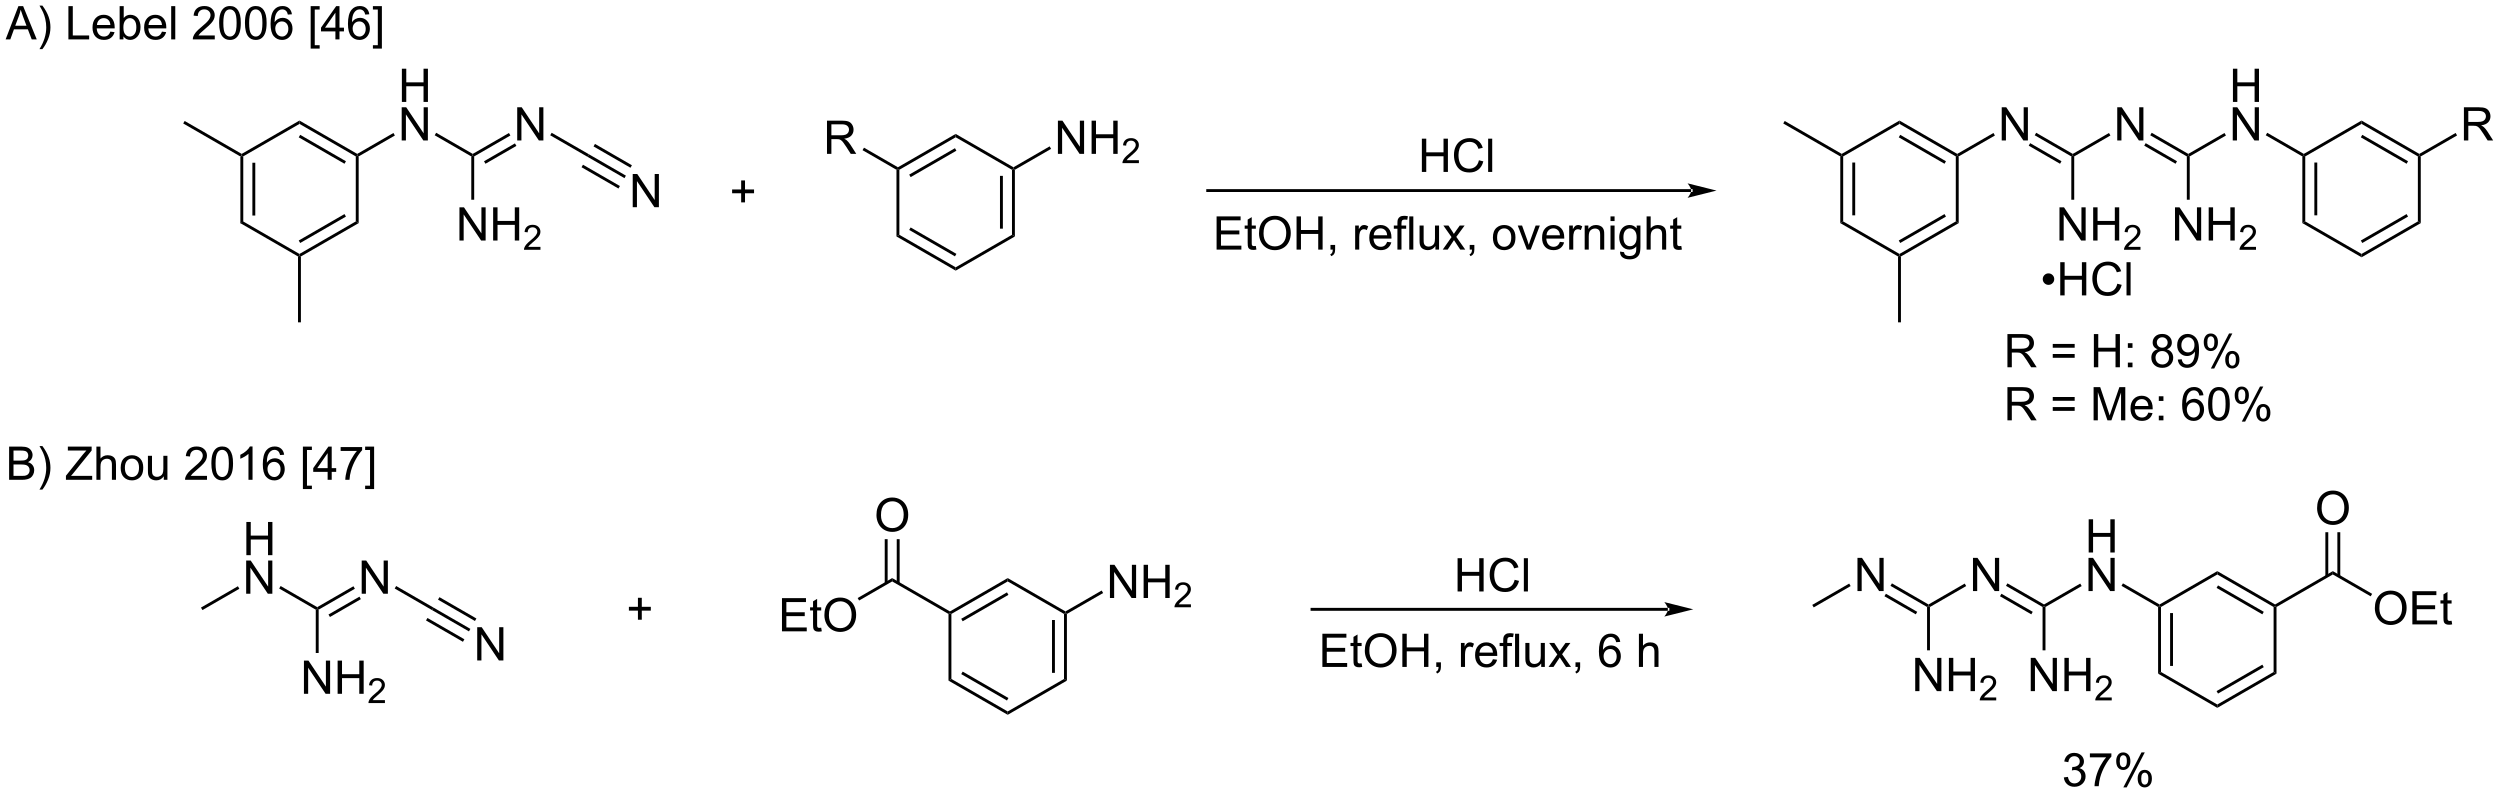 <?xml version="1.0" encoding="UTF-8"?>
<!DOCTYPE svg PUBLIC '-//W3C//DTD SVG 1.0//EN'
          'http://www.w3.org/TR/2001/REC-SVG-20010904/DTD/svg10.dtd'>
<svg stroke-dasharray="none" shape-rendering="auto" xmlns="http://www.w3.org/2000/svg" font-family="'Dialog'" text-rendering="auto" width="591" fill-opacity="1" color-interpolation="auto" color-rendering="auto" preserveAspectRatio="xMidYMid meet" font-size="12px" viewBox="0 0 591 188" fill="black" xmlns:xlink="http://www.w3.org/1999/xlink" stroke="black" image-rendering="auto" stroke-miterlimit="10" stroke-linecap="square" stroke-linejoin="miter" font-style="normal" stroke-width="1" height="188" stroke-dashoffset="0" font-weight="normal" stroke-opacity="1"
><!--Generated by the Batik Graphics2D SVG Generator--><defs id="genericDefs"
  /><g
  ><defs id="defs1"
    ><clipPath clipPathUnits="userSpaceOnUse" id="clipPath1"
      ><path d="M0.632 2.059 L443.824 2.059 L443.824 142.728 L0.632 142.728 L0.632 2.059 Z"
      /></clipPath
      ><clipPath clipPathUnits="userSpaceOnUse" id="clipPath2"
      ><path d="M-0.985 29.162 L-0.985 165.919 L429.883 165.919 L429.883 29.162 Z"
      /></clipPath
    ></defs
    ><g transform="scale(1.333,1.333) translate(-0.632,-2.059) matrix(1.029,0,0,1.029,1.646,-27.937)"
    ><path d="M40.441 56.142 L40.691 55.997 L40.941 56.142 L40.941 67.353 L40.441 67.641 ZM42.511 57.192 L42.511 66.302 L43.011 66.302 L43.011 57.192 Z" stroke="none" clip-path="url(#clipPath2)"
    /></g
    ><g transform="matrix(1.371,0,0,1.371,1.351,-39.995)"
    ><path d="M40.441 67.641 L40.941 67.353 L50.65 72.959 L50.65 73.247 L50.4 73.391 Z" stroke="none" clip-path="url(#clipPath2)"
    /></g
    ><g transform="matrix(1.371,0,0,1.371,1.351,-39.995)"
    ><path d="M50.9 73.391 L50.65 73.247 L50.65 72.959 L60.36 67.353 L60.86 67.641 ZM50.775 71.073 L58.665 66.519 L58.415 66.085 L50.525 70.64 Z" stroke="none" clip-path="url(#clipPath2)"
    /></g
    ><g transform="matrix(1.371,0,0,1.371,1.351,-39.995)"
    ><path d="M60.86 67.641 L60.36 67.353 L60.36 56.142 L60.61 55.997 L60.86 56.142 Z" stroke="none" clip-path="url(#clipPath2)"
    /></g
    ><g transform="matrix(1.371,0,0,1.371,1.351,-39.995)"
    ><path d="M60.61 55.709 L60.61 55.997 L60.36 56.142 L50.65 50.536 L50.65 49.959 ZM58.665 56.976 L50.775 52.421 L50.525 52.854 L58.415 57.409 Z" stroke="none" clip-path="url(#clipPath2)"
    /></g
    ><g transform="matrix(1.371,0,0,1.371,1.351,-39.995)"
    ><path d="M50.65 49.959 L50.65 50.536 L40.941 56.142 L40.691 55.997 L40.691 55.709 Z" stroke="none" clip-path="url(#clipPath2)"
    /></g
    ><g transform="matrix(1.371,0,0,1.371,1.351,-39.995)"
    ><path d="M290.62 62.284 L290.62 62.284 L207.259 62.284 L207.009 62.284 L207.009 61.784 L207.259 61.784 L290.62 61.784 L290.87 61.784 L290.87 62.284 ZM294.995 62.034 L289.995 60.784 C289.995 60.784 290.62 61.487 290.62 62.034 C290.62 62.581 289.995 63.284 289.995 63.284 Z" stroke="none" clip-path="url(#clipPath2)"
    /></g
    ><g transform="matrix(1.371,0,0,1.371,1.351,-39.995)"
    ><path d="M244.184 58.814 L244.184 53.087 L244.942 53.087 L244.942 55.439 L247.919 55.439 L247.919 53.087 L248.677 53.087 L248.677 58.814 L247.919 58.814 L247.919 56.114 L244.942 56.114 L244.942 58.814 L244.184 58.814 ZM254.024 56.806 L254.782 56.996 Q254.545 57.931 253.925 58.423 Q253.305 58.913 252.412 58.913 Q251.485 58.913 250.905 58.535 Q250.326 58.158 250.022 57.444 Q249.72 56.728 249.72 55.908 Q249.72 55.012 250.061 54.348 Q250.405 53.681 251.035 53.335 Q251.665 52.989 252.423 52.989 Q253.282 52.989 253.868 53.426 Q254.454 53.864 254.686 54.658 L253.938 54.832 Q253.74 54.207 253.36 53.923 Q252.983 53.637 252.407 53.637 Q251.748 53.637 251.303 53.955 Q250.86 54.27 250.68 54.804 Q250.501 55.337 250.501 55.903 Q250.501 56.634 250.714 57.179 Q250.928 57.723 251.376 57.994 Q251.826 58.262 252.35 58.262 Q252.985 58.262 253.425 57.895 Q253.868 57.528 254.024 56.806 ZM255.612 58.814 L255.612 53.087 L256.315 53.087 L256.315 58.814 L255.612 58.814 Z" stroke="none" clip-path="url(#clipPath2)"
    /></g
    ><g transform="matrix(1.371,0,0,1.371,1.351,-39.995)"
    ><path d="M208.79 72.211 L208.79 66.484 L212.931 66.484 L212.931 67.159 L209.548 67.159 L209.548 68.914 L212.717 68.914 L212.717 69.586 L209.548 69.586 L209.548 71.534 L213.064 71.534 L213.064 72.211 L208.79 72.211 ZM215.556 71.581 L215.657 72.203 Q215.36 72.266 215.126 72.266 Q214.743 72.266 214.532 72.146 Q214.321 72.023 214.235 71.826 Q214.149 71.628 214.149 70.995 L214.149 68.609 L213.634 68.609 L213.634 68.063 L214.149 68.063 L214.149 67.034 L214.85 66.612 L214.85 68.063 L215.556 68.063 L215.556 68.609 L214.85 68.609 L214.85 71.034 Q214.85 71.336 214.887 71.422 Q214.923 71.508 215.006 71.56 Q215.092 71.609 215.248 71.609 Q215.366 71.609 215.556 71.581 ZM216.104 69.422 Q216.104 67.995 216.869 67.19 Q217.635 66.383 218.846 66.383 Q219.638 66.383 220.273 66.763 Q220.911 67.141 221.244 67.818 Q221.581 68.495 221.581 69.354 Q221.581 70.227 221.229 70.914 Q220.877 71.602 220.232 71.956 Q219.588 72.31 218.841 72.31 Q218.034 72.31 217.396 71.919 Q216.76 71.526 216.432 70.852 Q216.104 70.174 216.104 69.422 ZM216.885 69.432 Q216.885 70.469 217.44 71.065 Q217.997 71.659 218.838 71.659 Q219.692 71.659 220.244 71.057 Q220.799 70.456 220.799 69.352 Q220.799 68.651 220.562 68.13 Q220.325 67.609 219.869 67.323 Q219.416 67.034 218.849 67.034 Q218.044 67.034 217.463 67.589 Q216.885 68.141 216.885 69.432 ZM222.579 72.211 L222.579 66.484 L223.337 66.484 L223.337 68.836 L226.314 68.836 L226.314 66.484 L227.071 66.484 L227.071 72.211 L226.314 72.211 L226.314 69.51 L223.337 69.51 L223.337 72.211 L222.579 72.211 ZM228.427 72.211 L228.427 71.409 L229.229 71.409 L229.229 72.211 Q229.229 72.654 229.073 72.924 Q228.916 73.195 228.575 73.344 L228.38 73.044 Q228.604 72.945 228.708 72.755 Q228.815 72.568 228.825 72.211 L228.427 72.211 ZM232.682 72.211 L232.682 68.063 L233.315 68.063 L233.315 68.69 Q233.557 68.25 233.76 68.109 Q233.966 67.969 234.213 67.969 Q234.567 67.969 234.935 68.195 L234.692 68.846 Q234.435 68.695 234.177 68.695 Q233.948 68.695 233.763 68.833 Q233.581 68.971 233.502 69.219 Q233.385 69.594 233.385 70.039 L233.385 72.211 L232.682 72.211 ZM238.192 70.875 L238.919 70.964 Q238.747 71.602 238.281 71.953 Q237.817 72.305 237.096 72.305 Q236.185 72.305 235.651 71.745 Q235.119 71.182 235.119 70.172 Q235.119 69.125 235.659 68.547 Q236.198 67.969 237.057 67.969 Q237.888 67.969 238.414 68.537 Q238.942 69.102 238.942 70.128 Q238.942 70.19 238.94 70.315 L235.846 70.315 Q235.885 71 236.232 71.365 Q236.581 71.727 237.099 71.727 Q237.487 71.727 237.76 71.523 Q238.034 71.32 238.192 70.875 ZM235.885 69.737 L238.2 69.737 Q238.153 69.214 237.935 68.953 Q237.599 68.547 237.065 68.547 Q236.581 68.547 236.25 68.873 Q235.919 69.195 235.885 69.737 ZM239.97 72.211 L239.97 68.609 L239.35 68.609 L239.35 68.063 L239.97 68.063 L239.97 67.62 Q239.97 67.203 240.045 67 Q240.147 66.727 240.402 66.557 Q240.657 66.385 241.118 66.385 Q241.415 66.385 241.774 66.456 L241.67 67.07 Q241.452 67.031 241.256 67.031 Q240.936 67.031 240.803 67.169 Q240.67 67.305 240.67 67.68 L240.67 68.063 L241.478 68.063 L241.478 68.609 L240.67 68.609 L240.67 72.211 L239.97 72.211 ZM242.01 72.211 L242.01 66.484 L242.713 66.484 L242.713 72.211 L242.01 72.211 ZM246.522 72.211 L246.522 71.602 Q246.037 72.305 245.204 72.305 Q244.837 72.305 244.519 72.164 Q244.202 72.023 244.045 71.81 Q243.892 71.596 243.829 71.289 Q243.787 71.081 243.787 70.633 L243.787 68.063 L244.491 68.063 L244.491 70.362 Q244.491 70.914 244.532 71.104 Q244.6 71.383 244.814 71.542 Q245.03 71.698 245.345 71.698 Q245.662 71.698 245.939 71.537 Q246.217 71.375 246.332 71.096 Q246.446 70.815 246.446 70.284 L246.446 68.063 L247.149 68.063 L247.149 72.211 L246.522 72.211 ZM247.784 72.211 L249.299 70.055 L247.896 68.063 L248.776 68.063 L249.411 69.034 Q249.591 69.313 249.7 69.5 Q249.872 69.242 250.018 69.042 L250.716 68.063 L251.557 68.063 L250.122 70.016 L251.666 72.211 L250.802 72.211 L249.95 70.922 L249.724 70.573 L248.635 72.211 L247.784 72.211 ZM252.435 72.211 L252.435 71.409 L253.237 71.409 L253.237 72.211 Q253.237 72.654 253.081 72.924 Q252.924 73.195 252.583 73.344 L252.388 73.044 Q252.612 72.945 252.716 72.755 Q252.823 72.568 252.833 72.211 L252.435 72.211 ZM256.435 70.135 Q256.435 68.984 257.075 68.43 Q257.612 67.969 258.38 67.969 Q259.237 67.969 259.778 68.529 Q260.323 69.089 260.323 70.078 Q260.323 70.878 260.08 71.339 Q259.841 71.797 259.382 72.052 Q258.924 72.305 258.38 72.305 Q257.51 72.305 256.971 71.748 Q256.435 71.188 256.435 70.135 ZM257.159 70.135 Q257.159 70.932 257.505 71.331 Q257.854 71.727 258.38 71.727 Q258.903 71.727 259.25 71.328 Q259.599 70.93 259.599 70.112 Q259.599 69.344 259.25 68.948 Q258.901 68.549 258.38 68.549 Q257.854 68.549 257.505 68.945 Q257.159 69.339 257.159 70.135 ZM262.298 72.211 L260.72 68.063 L261.462 68.063 L262.353 70.547 Q262.498 70.948 262.618 71.383 Q262.712 71.055 262.881 70.594 L263.803 68.063 L264.524 68.063 L262.954 72.211 L262.298 72.211 ZM267.985 70.875 L268.712 70.964 Q268.54 71.602 268.074 71.953 Q267.61 72.305 266.889 72.305 Q265.978 72.305 265.444 71.745 Q264.913 71.182 264.913 70.172 Q264.913 69.125 265.452 68.547 Q265.991 67.969 266.85 67.969 Q267.681 67.969 268.207 68.537 Q268.735 69.102 268.735 70.128 Q268.735 70.19 268.733 70.315 L265.639 70.315 Q265.678 71 266.024 71.365 Q266.373 71.727 266.892 71.727 Q267.28 71.727 267.553 71.523 Q267.827 71.32 267.985 70.875 ZM265.678 69.737 L267.993 69.737 Q267.946 69.214 267.728 68.953 Q267.392 68.547 266.858 68.547 Q266.373 68.547 266.043 68.873 Q265.712 69.195 265.678 69.737 ZM269.588 72.211 L269.588 68.063 L270.221 68.063 L270.221 68.69 Q270.463 68.25 270.666 68.109 Q270.872 67.969 271.12 67.969 Q271.474 67.969 271.841 68.195 L271.599 68.846 Q271.341 68.695 271.083 68.695 Q270.854 68.695 270.669 68.833 Q270.487 68.971 270.409 69.219 Q270.291 69.594 270.291 70.039 L270.291 72.211 L269.588 72.211 ZM272.26 72.211 L272.26 68.063 L272.893 68.063 L272.893 68.651 Q273.349 67.969 274.213 67.969 Q274.588 67.969 274.901 68.104 Q275.216 68.237 275.372 68.456 Q275.528 68.674 275.591 68.977 Q275.63 69.172 275.63 69.659 L275.63 72.211 L274.927 72.211 L274.927 69.688 Q274.927 69.258 274.844 69.044 Q274.763 68.831 274.554 68.706 Q274.346 68.578 274.065 68.578 Q273.614 68.578 273.289 68.865 Q272.963 69.148 272.963 69.945 L272.963 72.211 L272.26 72.211 ZM276.712 67.292 L276.712 66.484 L277.415 66.484 L277.415 67.292 L276.712 67.292 ZM276.712 72.211 L276.712 68.063 L277.415 68.063 L277.415 72.211 L276.712 72.211 ZM278.356 72.555 L279.041 72.656 Q279.083 72.974 279.278 73.117 Q279.541 73.313 279.995 73.313 Q280.481 73.313 280.747 73.117 Q281.013 72.922 281.106 72.57 Q281.161 72.357 281.159 71.667 Q280.698 72.211 280.01 72.211 Q279.153 72.211 278.685 71.594 Q278.216 70.977 278.216 70.112 Q278.216 69.518 278.429 69.018 Q278.646 68.516 279.054 68.242 Q279.463 67.969 280.013 67.969 Q280.747 67.969 281.224 68.563 L281.224 68.063 L281.872 68.063 L281.872 71.648 Q281.872 72.617 281.674 73.021 Q281.479 73.427 281.049 73.662 Q280.622 73.896 279.997 73.896 Q279.255 73.896 278.797 73.56 Q278.341 73.227 278.356 72.555 ZM278.94 70.063 Q278.94 70.878 279.263 71.253 Q279.588 71.628 280.075 71.628 Q280.56 71.628 280.888 71.255 Q281.216 70.883 281.216 70.086 Q281.216 69.323 280.877 68.938 Q280.541 68.549 280.065 68.549 Q279.596 68.549 279.268 68.932 Q278.94 69.313 278.94 70.063 ZM282.936 72.211 L282.936 66.484 L283.639 66.484 L283.639 68.539 Q284.131 67.969 284.881 67.969 Q285.342 67.969 285.681 68.151 Q286.022 68.331 286.168 68.651 Q286.313 68.971 286.313 69.581 L286.313 72.211 L285.61 72.211 L285.61 69.581 Q285.61 69.055 285.381 68.815 Q285.155 68.573 284.735 68.573 Q284.423 68.573 284.147 68.737 Q283.873 68.898 283.756 69.177 Q283.639 69.453 283.639 69.94 L283.639 72.211 L282.936 72.211 ZM288.919 71.581 L289.021 72.203 Q288.724 72.266 288.489 72.266 Q288.106 72.266 287.896 72.146 Q287.685 72.023 287.599 71.826 Q287.513 71.628 287.513 70.995 L287.513 68.609 L286.997 68.609 L286.997 68.063 L287.513 68.063 L287.513 67.034 L288.213 66.612 L288.213 68.063 L288.919 68.063 L288.919 68.609 L288.213 68.609 L288.213 71.034 Q288.213 71.336 288.25 71.422 Q288.286 71.508 288.37 71.56 Q288.455 71.609 288.612 71.609 Q288.729 71.609 288.919 71.581 Z" stroke="none" clip-path="url(#clipPath2)"
    /></g
    ><g transform="matrix(1.371,0,0,1.371,1.351,-39.995)"
    ><path d="M345.153 92.502 L345.153 86.775 L347.692 86.775 Q348.457 86.775 348.856 86.929 Q349.254 87.082 349.491 87.473 Q349.731 87.864 349.731 88.338 Q349.731 88.947 349.335 89.366 Q348.942 89.783 348.116 89.895 Q348.418 90.041 348.575 90.181 Q348.905 90.486 349.202 90.942 L350.2 92.502 L349.246 92.502 L348.489 91.309 Q348.155 90.793 347.939 90.52 Q347.726 90.246 347.556 90.137 Q347.387 90.028 347.21 89.986 Q347.082 89.957 346.788 89.957 L345.91 89.957 L345.91 92.502 L345.153 92.502 ZM345.91 89.301 L347.538 89.301 Q348.059 89.301 348.351 89.194 Q348.645 89.088 348.796 88.851 Q348.95 88.614 348.95 88.338 Q348.95 87.931 348.653 87.671 Q348.358 87.408 347.723 87.408 L345.91 87.408 L345.91 89.301 ZM356.749 89.135 L352.968 89.135 L352.968 88.478 L356.749 88.478 L356.749 89.135 ZM356.749 90.871 L352.968 90.871 L352.968 90.215 L356.749 90.215 L356.749 90.871 ZM360.058 92.502 L360.058 86.775 L360.815 86.775 L360.815 89.127 L363.792 89.127 L363.792 86.775 L364.55 86.775 L364.55 92.502 L363.792 92.502 L363.792 89.801 L360.815 89.801 L360.815 92.502 L360.058 92.502 ZM365.918 89.153 L365.918 88.353 L366.718 88.353 L366.718 89.153 L365.918 89.153 ZM365.918 92.502 L365.918 91.7 L366.718 91.7 L366.718 92.502 L365.918 92.502 ZM371.054 89.395 Q370.616 89.236 370.405 88.939 Q370.194 88.642 370.194 88.228 Q370.194 87.603 370.642 87.179 Q371.093 86.752 371.84 86.752 Q372.59 86.752 373.046 87.187 Q373.504 87.621 373.504 88.246 Q373.504 88.645 373.293 88.942 Q373.085 89.236 372.66 89.395 Q373.187 89.567 373.462 89.95 Q373.739 90.332 373.739 90.864 Q373.739 91.598 373.218 92.101 Q372.7 92.601 371.851 92.601 Q371.004 92.601 370.483 92.098 Q369.965 91.596 369.965 90.846 Q369.965 90.286 370.246 89.911 Q370.53 89.533 371.054 89.395 ZM370.913 88.205 Q370.913 88.611 371.173 88.869 Q371.437 89.127 371.856 89.127 Q372.262 89.127 372.52 88.871 Q372.78 88.614 372.78 88.244 Q372.78 87.856 372.512 87.593 Q372.246 87.33 371.848 87.33 Q371.444 87.33 371.179 87.588 Q370.913 87.846 370.913 88.205 ZM370.687 90.848 Q370.687 91.15 370.83 91.431 Q370.973 91.713 371.254 91.866 Q371.535 92.02 371.858 92.02 Q372.364 92.02 372.692 91.697 Q373.02 91.371 373.02 90.871 Q373.02 90.364 372.681 90.033 Q372.343 89.7 371.835 89.7 Q371.34 89.7 371.012 90.028 Q370.687 90.356 370.687 90.848 ZM374.526 91.176 L375.203 91.114 Q375.289 91.59 375.531 91.806 Q375.774 92.02 376.151 92.02 Q376.477 92.02 376.719 91.871 Q376.964 91.723 377.12 91.476 Q377.276 91.228 377.38 90.806 Q377.487 90.385 377.487 89.947 Q377.487 89.9 377.485 89.806 Q377.274 90.142 376.906 90.351 Q376.542 90.559 376.118 90.559 Q375.406 90.559 374.914 90.043 Q374.422 89.528 374.422 88.684 Q374.422 87.814 374.935 87.283 Q375.448 86.752 376.222 86.752 Q376.781 86.752 377.243 87.054 Q377.706 87.353 377.946 87.911 Q378.188 88.465 378.188 89.52 Q378.188 90.619 377.948 91.27 Q377.711 91.918 377.24 92.26 Q376.769 92.601 376.136 92.601 Q375.464 92.601 375.037 92.228 Q374.612 91.853 374.526 91.176 ZM377.406 88.65 Q377.406 88.043 377.084 87.689 Q376.761 87.332 376.308 87.332 Q375.839 87.332 375.49 87.715 Q375.144 88.098 375.144 88.707 Q375.144 89.254 375.474 89.598 Q375.805 89.939 376.289 89.939 Q376.776 89.939 377.091 89.598 Q377.406 89.254 377.406 88.65 ZM379.004 88.15 Q379.004 87.536 379.312 87.106 Q379.621 86.676 380.207 86.676 Q380.746 86.676 381.098 87.062 Q381.452 87.447 381.452 88.192 Q381.452 88.918 381.095 89.312 Q380.739 89.705 380.215 89.705 Q379.694 89.705 379.348 89.319 Q379.004 88.931 379.004 88.15 ZM380.226 87.161 Q379.965 87.161 379.791 87.387 Q379.616 87.614 379.616 88.221 Q379.616 88.77 379.791 88.996 Q379.968 89.221 380.226 89.221 Q380.491 89.221 380.666 88.994 Q380.84 88.767 380.84 88.166 Q380.84 87.611 380.663 87.387 Q380.489 87.161 380.226 87.161 ZM380.231 92.713 L383.364 86.676 L383.934 86.676 L380.812 92.713 L380.231 92.713 ZM382.707 91.158 Q382.707 90.541 383.015 90.114 Q383.325 89.684 383.913 89.684 Q384.452 89.684 384.806 90.069 Q385.16 90.455 385.16 91.2 Q385.16 91.926 384.801 92.319 Q384.444 92.713 383.918 92.713 Q383.397 92.713 383.051 92.325 Q382.707 91.934 382.707 91.158 ZM383.934 90.168 Q383.668 90.168 383.494 90.395 Q383.319 90.621 383.319 91.228 Q383.319 91.775 383.494 92.002 Q383.671 92.228 383.929 92.228 Q384.2 92.228 384.371 92.002 Q384.546 91.775 384.546 91.174 Q384.546 90.619 384.369 90.395 Q384.194 90.168 383.934 90.168 Z" stroke="none" clip-path="url(#clipPath2)"
    /></g
    ><g transform="matrix(1.371,0,0,1.371,1.351,-39.995)"
    ><path d="M345.153 101.652 L345.153 95.925 L347.692 95.925 Q348.457 95.925 348.856 96.079 Q349.254 96.232 349.491 96.623 Q349.731 97.014 349.731 97.488 Q349.731 98.097 349.335 98.516 Q348.942 98.933 348.116 99.045 Q348.418 99.191 348.575 99.331 Q348.905 99.636 349.202 100.092 L350.2 101.652 L349.246 101.652 L348.489 100.459 Q348.155 99.943 347.939 99.67 Q347.726 99.397 347.556 99.287 Q347.387 99.178 347.21 99.136 Q347.082 99.107 346.788 99.107 L345.91 99.107 L345.91 101.652 L345.153 101.652 ZM345.91 98.451 L347.538 98.451 Q348.059 98.451 348.351 98.344 Q348.645 98.238 348.796 98.001 Q348.95 97.764 348.95 97.488 Q348.95 97.081 348.653 96.821 Q348.358 96.558 347.723 96.558 L345.91 96.558 L345.91 98.451 ZM356.749 98.284 L352.968 98.284 L352.968 97.628 L356.749 97.628 L356.749 98.284 ZM356.749 100.022 L352.968 100.022 L352.968 99.365 L356.749 99.365 L356.749 100.022 ZM360.011 101.652 L360.011 95.925 L361.151 95.925 L362.508 99.98 Q362.696 100.545 362.781 100.826 Q362.878 100.514 363.086 99.909 L364.456 95.925 L365.477 95.925 L365.477 101.652 L364.745 101.652 L364.745 96.857 L363.081 101.652 L362.399 101.652 L360.743 96.777 L360.743 101.652 L360.011 101.652 ZM369.448 100.316 L370.175 100.404 Q370.003 101.042 369.537 101.394 Q369.073 101.746 368.352 101.746 Q367.44 101.746 366.906 101.186 Q366.375 100.623 366.375 99.613 Q366.375 98.566 366.914 97.988 Q367.453 97.409 368.313 97.409 Q369.144 97.409 369.67 97.977 Q370.198 98.542 370.198 99.568 Q370.198 99.631 370.196 99.756 L367.102 99.756 Q367.141 100.441 367.487 100.805 Q367.836 101.167 368.354 101.167 Q368.743 101.167 369.016 100.964 Q369.289 100.761 369.448 100.316 ZM367.141 99.178 L369.456 99.178 Q369.409 98.654 369.19 98.394 Q368.854 97.988 368.321 97.988 Q367.836 97.988 367.505 98.313 Q367.175 98.636 367.141 99.178 ZM371.254 98.303 L371.254 97.503 L372.054 97.503 L372.054 98.303 L371.254 98.303 ZM371.254 101.652 L371.254 100.85 L372.054 100.85 L372.054 101.652 L371.254 101.652 ZM378.957 97.326 L378.257 97.381 Q378.163 96.967 377.991 96.779 Q377.707 96.48 377.288 96.48 Q376.952 96.48 376.7 96.667 Q376.366 96.909 376.173 97.376 Q375.983 97.839 375.976 98.699 Q376.231 98.311 376.598 98.123 Q376.965 97.936 377.366 97.936 Q378.069 97.936 378.564 98.454 Q379.059 98.972 379.059 99.792 Q379.059 100.331 378.825 100.795 Q378.593 101.256 378.187 101.503 Q377.78 101.751 377.265 101.751 Q376.387 101.751 375.832 101.105 Q375.278 100.456 375.278 98.972 Q375.278 97.311 375.89 96.558 Q376.426 95.902 377.332 95.902 Q378.007 95.902 378.439 96.282 Q378.871 96.659 378.957 97.326 ZM376.085 99.795 Q376.085 100.159 376.239 100.493 Q376.395 100.824 376.671 100.998 Q376.95 101.17 377.254 101.17 Q377.7 101.17 378.02 100.811 Q378.34 100.451 378.34 99.834 Q378.34 99.24 378.022 98.899 Q377.707 98.558 377.226 98.558 Q376.749 98.558 376.416 98.899 Q376.085 99.24 376.085 99.795 ZM379.758 98.826 Q379.758 97.811 379.966 97.193 Q380.175 96.574 380.586 96.238 Q381 95.902 381.625 95.902 Q382.086 95.902 382.433 96.087 Q382.781 96.272 383.008 96.623 Q383.235 96.972 383.362 97.475 Q383.493 97.975 383.493 98.826 Q383.493 99.834 383.284 100.454 Q383.078 101.074 382.664 101.412 Q382.253 101.751 381.625 101.751 Q380.797 101.751 380.323 101.154 Q379.758 100.441 379.758 98.826 ZM380.479 98.826 Q380.479 100.238 380.81 100.704 Q381.141 101.17 381.625 101.17 Q382.11 101.17 382.438 100.701 Q382.769 100.232 382.769 98.826 Q382.769 97.412 382.438 96.949 Q382.11 96.482 381.618 96.482 Q381.133 96.482 380.844 96.894 Q380.479 97.417 380.479 98.826 ZM384.34 97.3 Q384.34 96.686 384.647 96.256 Q384.957 95.826 385.543 95.826 Q386.082 95.826 386.434 96.212 Q386.788 96.597 386.788 97.342 Q386.788 98.068 386.431 98.462 Q386.075 98.855 385.551 98.855 Q385.03 98.855 384.684 98.469 Q384.34 98.081 384.34 97.3 ZM385.562 96.311 Q385.301 96.311 385.127 96.537 Q384.952 96.764 384.952 97.371 Q384.952 97.92 385.127 98.147 Q385.304 98.371 385.562 98.371 Q385.827 98.371 386.002 98.144 Q386.176 97.917 386.176 97.316 Q386.176 96.761 385.999 96.537 Q385.825 96.311 385.562 96.311 ZM385.567 101.863 L388.7 95.826 L389.27 95.826 L386.147 101.863 L385.567 101.863 ZM388.043 100.308 Q388.043 99.691 388.351 99.264 Q388.66 98.834 389.249 98.834 Q389.788 98.834 390.142 99.219 Q390.496 99.605 390.496 100.35 Q390.496 101.076 390.137 101.469 Q389.78 101.863 389.254 101.863 Q388.733 101.863 388.387 101.475 Q388.043 101.084 388.043 100.308 ZM389.27 99.318 Q389.004 99.318 388.83 99.545 Q388.655 99.772 388.655 100.378 Q388.655 100.925 388.83 101.152 Q389.007 101.378 389.265 101.378 Q389.535 101.378 389.707 101.152 Q389.882 100.925 389.882 100.324 Q389.882 99.769 389.705 99.545 Q389.53 99.318 389.27 99.318 Z" stroke="none" clip-path="url(#clipPath2)"
    /></g
    ><g transform="matrix(1.371,0,0,1.371,1.351,-39.995)"
    ><path d="M68.309 46.747 L68.309 41.02 L69.067 41.02 L69.067 43.372 L72.044 43.372 L72.044 41.02 L72.802 41.02 L72.802 46.747 L72.044 46.747 L72.044 44.047 L69.067 44.047 L69.067 46.747 L68.309 46.747 Z" stroke="none" clip-path="url(#clipPath2)"
    /></g
    ><g transform="matrix(1.371,0,0,1.371,1.351,-39.995)"
    ><path d="M68.278 53.397 L68.278 47.67 L69.057 47.67 L72.065 52.165 L72.065 47.67 L72.791 47.67 L72.791 53.397 L72.013 53.397 L69.005 48.897 L69.005 53.397 L68.278 53.397 Z" stroke="none" clip-path="url(#clipPath2)"
    /></g
    ><g transform="matrix(1.371,0,0,1.371,1.351,-39.995)"
    ><path d="M60.86 56.142 L60.61 55.997 L60.61 55.709 L66.853 52.104 L67.103 52.537 Z" stroke="none" clip-path="url(#clipPath2)"
    /></g
    ><g transform="matrix(1.371,0,0,1.371,1.351,-39.995)"
    ><path d="M316.332 56.142 L316.582 55.997 L316.832 56.142 L316.832 67.353 L316.332 67.641 ZM318.402 57.192 L318.402 66.302 L318.902 66.302 L318.902 57.192 Z" stroke="none" clip-path="url(#clipPath2)"
    /></g
    ><g transform="matrix(1.371,0,0,1.371,1.351,-39.995)"
    ><path d="M316.332 67.641 L316.832 67.353 L326.541 72.959 L326.541 73.247 L326.291 73.391 Z" stroke="none" clip-path="url(#clipPath2)"
    /></g
    ><g transform="matrix(1.371,0,0,1.371,1.351,-39.995)"
    ><path d="M326.791 73.391 L326.541 73.247 L326.541 72.959 L336.25 67.353 L336.75 67.641 ZM326.666 71.073 L334.555 66.519 L334.305 66.085 L326.416 70.64 Z" stroke="none" clip-path="url(#clipPath2)"
    /></g
    ><g transform="matrix(1.371,0,0,1.371,1.351,-39.995)"
    ><path d="M336.75 67.641 L336.25 67.353 L336.25 56.142 L336.5 55.997 L336.75 56.142 Z" stroke="none" clip-path="url(#clipPath2)"
    /></g
    ><g transform="matrix(1.371,0,0,1.371,1.351,-39.995)"
    ><path d="M336.5 55.709 L336.5 55.997 L336.25 56.142 L326.541 50.536 L326.541 49.959 ZM334.555 56.976 L326.666 52.421 L326.416 52.854 L334.305 57.409 Z" stroke="none" clip-path="url(#clipPath2)"
    /></g
    ><g transform="matrix(1.371,0,0,1.371,1.351,-39.995)"
    ><path d="M326.541 49.959 L326.541 50.536 L316.832 56.142 L316.582 55.997 L316.582 55.709 Z" stroke="none" clip-path="url(#clipPath2)"
    /></g
    ><g transform="matrix(1.371,0,0,1.371,1.351,-39.995)"
    ><path d="M344.169 53.397 L344.169 47.67 L344.948 47.67 L347.955 52.165 L347.955 47.67 L348.682 47.67 L348.682 53.397 L347.903 53.397 L344.896 48.897 L344.896 53.397 L344.169 53.397 Z" stroke="none" clip-path="url(#clipPath2)"
    /></g
    ><g transform="matrix(1.371,0,0,1.371,1.351,-39.995)"
    ><path d="M336.75 56.142 L336.5 55.997 L336.5 55.709 L342.744 52.104 L342.994 52.537 Z" stroke="none" clip-path="url(#clipPath2)"
    /></g
    ><g transform="matrix(1.371,0,0,1.371,1.351,-39.995)"
    ><path d="M349.86 52.499 L350.11 52.066 L356.419 55.709 L356.419 55.997 L356.169 56.142 ZM348.825 54.291 L354.224 57.409 L354.474 56.976 L349.075 53.858 Z" stroke="none" clip-path="url(#clipPath2)"
    /></g
    ><g transform="matrix(1.371,0,0,1.371,1.351,-39.995)"
    ><path d="M364.088 53.397 L364.088 47.67 L364.866 47.67 L367.874 52.165 L367.874 47.67 L368.601 47.67 L368.601 53.397 L367.822 53.397 L364.814 48.897 L364.814 53.397 L364.088 53.397 Z" stroke="none" clip-path="url(#clipPath2)"
    /></g
    ><g transform="matrix(1.371,0,0,1.371,1.351,-39.995)"
    ><path d="M356.669 56.142 L356.419 55.997 L356.419 55.709 L362.663 52.104 L362.913 52.537 Z" stroke="none" clip-path="url(#clipPath2)"
    /></g
    ><g transform="matrix(1.371,0,0,1.371,1.351,-39.995)"
    ><path d="M354.128 70.647 L354.128 64.921 L354.907 64.921 L357.915 69.415 L357.915 64.921 L358.641 64.921 L358.641 70.647 L357.863 70.647 L354.855 66.147 L354.855 70.647 L354.128 70.647 ZM359.937 70.647 L359.937 64.921 L360.695 64.921 L360.695 67.272 L363.671 67.272 L363.671 64.921 L364.429 64.921 L364.429 70.647 L363.671 70.647 L363.671 67.947 L360.695 67.947 L360.695 70.647 L359.937 70.647 Z" stroke="none" clip-path="url(#clipPath2)"
    /></g
    ><g transform="matrix(1.371,0,0,1.371,1.351,-39.995)"
    ><path d="M368.095 71.739 L368.095 72.247 L365.255 72.247 Q365.249 72.056 365.318 71.88 Q365.425 71.591 365.663 71.31 Q365.904 71.028 366.355 70.659 Q367.054 70.085 367.3 69.749 Q367.546 69.413 367.546 69.114 Q367.546 68.802 367.322 68.587 Q367.099 68.37 366.738 68.37 Q366.357 68.37 366.128 68.599 Q365.9 68.827 365.898 69.231 L365.355 69.177 Q365.411 68.569 365.775 68.253 Q366.138 67.935 366.749 67.935 Q367.368 67.935 367.728 68.278 Q368.089 68.62 368.089 69.126 Q368.089 69.384 367.984 69.634 Q367.878 69.882 367.632 70.157 Q367.388 70.433 366.82 70.913 Q366.345 71.312 366.21 71.454 Q366.076 71.597 365.988 71.739 L368.095 71.739 Z" stroke="none" clip-path="url(#clipPath2)"
    /></g
    ><g transform="matrix(1.371,0,0,1.371,1.351,-39.995)"
    ><path d="M356.169 56.142 L356.419 55.997 L356.669 56.142 L356.669 63.613 L356.169 63.613 Z" stroke="none" clip-path="url(#clipPath2)"
    /></g
    ><g transform="matrix(1.371,0,0,1.371,1.351,-39.995)"
    ><path d="M369.778 52.499 L370.028 52.066 L376.337 55.709 L376.337 55.997 L376.087 56.142 ZM368.743 54.291 L374.142 57.409 L374.392 56.976 L368.993 53.858 Z" stroke="none" clip-path="url(#clipPath2)"
    /></g
    ><g transform="matrix(1.371,0,0,1.371,1.351,-39.995)"
    ><path d="M384.037 46.747 L384.037 41.02 L384.795 41.02 L384.795 43.372 L387.772 43.372 L387.772 41.02 L388.53 41.02 L388.53 46.747 L387.772 46.747 L387.772 44.047 L384.795 44.047 L384.795 46.747 L384.037 46.747 Z" stroke="none" clip-path="url(#clipPath2)"
    /></g
    ><g transform="matrix(1.371,0,0,1.371,1.351,-39.995)"
    ><path d="M384.006 53.397 L384.006 47.67 L384.785 47.67 L387.793 52.165 L387.793 47.67 L388.519 47.67 L388.519 53.397 L387.74 53.397 L384.733 48.897 L384.733 53.397 L384.006 53.397 Z" stroke="none" clip-path="url(#clipPath2)"
    /></g
    ><g transform="matrix(1.371,0,0,1.371,1.351,-39.995)"
    ><path d="M376.587 56.142 L376.337 55.997 L376.337 55.709 L382.581 52.104 L382.831 52.537 Z" stroke="none" clip-path="url(#clipPath2)"
    /></g
    ><g transform="matrix(1.371,0,0,1.371,1.351,-39.995)"
    ><path d="M374.047 70.647 L374.047 64.921 L374.825 64.921 L377.833 69.415 L377.833 64.921 L378.56 64.921 L378.56 70.647 L377.781 70.647 L374.773 66.147 L374.773 70.647 L374.047 70.647 ZM379.856 70.647 L379.856 64.921 L380.613 64.921 L380.613 67.272 L383.59 67.272 L383.59 64.921 L384.348 64.921 L384.348 70.647 L383.59 70.647 L383.59 67.947 L380.613 67.947 L380.613 70.647 L379.856 70.647 Z" stroke="none" clip-path="url(#clipPath2)"
    /></g
    ><g transform="matrix(1.371,0,0,1.371,1.351,-39.995)"
    ><path d="M388.014 71.739 L388.014 72.247 L385.174 72.247 Q385.168 72.056 385.236 71.88 Q385.344 71.591 385.582 71.31 Q385.822 71.028 386.273 70.659 Q386.973 70.085 387.219 69.749 Q387.465 69.413 387.465 69.114 Q387.465 68.802 387.24 68.587 Q387.018 68.37 386.656 68.37 Q386.275 68.37 386.047 68.599 Q385.818 68.827 385.816 69.231 L385.273 69.177 Q385.33 68.569 385.693 68.253 Q386.057 67.935 386.668 67.935 Q387.287 67.935 387.647 68.278 Q388.008 68.62 388.008 69.126 Q388.008 69.384 387.902 69.634 Q387.797 69.882 387.551 70.157 Q387.307 70.433 386.738 70.913 Q386.264 71.312 386.129 71.454 Q385.994 71.597 385.906 71.739 L388.014 71.739 Z" stroke="none" clip-path="url(#clipPath2)"
    /></g
    ><g transform="matrix(1.371,0,0,1.371,1.351,-39.995)"
    ><path d="M376.087 56.142 L376.337 55.997 L376.587 56.142 L376.587 63.613 L376.087 63.613 Z" stroke="none" clip-path="url(#clipPath2)"
    /></g
    ><g transform="matrix(1.371,0,0,1.371,1.351,-39.995)"
    ><path d="M389.697 52.499 L389.947 52.066 L396.256 55.709 L396.256 55.997 L396.006 56.142 Z" stroke="none" clip-path="url(#clipPath2)"
    /></g
    ><g transform="matrix(1.371,0,0,1.371,1.351,-39.995)"
    ><path d="M73.969 52.499 L74.219 52.066 L80.528 55.708 L80.528 55.997 L80.278 56.142 Z" stroke="none" clip-path="url(#clipPath2)"
    /></g
    ><g transform="matrix(1.371,0,0,1.371,1.351,-39.995)"
    ><path d="M88.197 53.397 L88.197 47.67 L88.975 47.67 L91.983 52.165 L91.983 47.67 L92.71 47.67 L92.71 53.397 L91.931 53.397 L88.923 48.897 L88.923 53.397 L88.197 53.397 Z" stroke="none" clip-path="url(#clipPath2)"
    /></g
    ><g transform="matrix(1.371,0,0,1.371,1.351,-39.995)"
    ><path d="M80.778 56.142 L80.528 55.997 L80.528 55.708 L86.772 52.104 L87.022 52.537 ZM82.723 57.409 L88.057 54.329 L87.807 53.896 L82.473 56.976 Z" stroke="none" clip-path="url(#clipPath2)"
    /></g
    ><g transform="matrix(1.371,0,0,1.371,1.351,-39.995)"
    ><path d="M78.237 70.647 L78.237 64.921 L79.016 64.921 L82.024 69.415 L82.024 64.921 L82.751 64.921 L82.751 70.647 L81.972 70.647 L78.964 66.147 L78.964 70.647 L78.237 70.647 ZM84.046 70.647 L84.046 64.921 L84.804 64.921 L84.804 67.272 L87.78 67.272 L87.78 64.921 L88.538 64.921 L88.538 70.647 L87.78 70.647 L87.78 67.947 L84.804 67.947 L84.804 70.647 L84.046 70.647 Z" stroke="none" clip-path="url(#clipPath2)"
    /></g
    ><g transform="matrix(1.371,0,0,1.371,1.351,-39.995)"
    ><path d="M92.204 71.739 L92.204 72.247 L89.364 72.247 Q89.359 72.056 89.427 71.88 Q89.534 71.591 89.773 71.31 Q90.013 71.028 90.464 70.659 Q91.163 70.085 91.409 69.749 Q91.656 69.413 91.656 69.114 Q91.656 68.802 91.431 68.587 Q91.208 68.37 90.847 68.37 Q90.466 68.37 90.237 68.599 Q90.009 68.827 90.007 69.231 L89.464 69.177 Q89.521 68.569 89.884 68.253 Q90.247 67.935 90.859 67.935 Q91.478 67.935 91.837 68.278 Q92.198 68.62 92.198 69.126 Q92.198 69.384 92.093 69.634 Q91.987 69.882 91.741 70.157 Q91.497 70.433 90.929 70.913 Q90.454 71.312 90.32 71.454 Q90.185 71.597 90.097 71.739 L92.204 71.739 Z" stroke="none" clip-path="url(#clipPath2)"
    /></g
    ><g transform="matrix(1.371,0,0,1.371,1.351,-39.995)"
    ><path d="M80.278 56.142 L80.528 55.997 L80.778 56.142 L80.778 63.613 L80.278 63.613 Z" stroke="none" clip-path="url(#clipPath2)"
    /></g
    ><g transform="matrix(1.371,0,0,1.371,1.351,-39.995)"
    ><path d="M93.887 52.499 L94.137 52.066 L100.572 55.781 L100.322 56.214 Z" stroke="none" clip-path="url(#clipPath2)"
    /></g
    ><g transform="matrix(1.371,0,0,1.371,1.351,-39.995)"
    ><path d="M108.115 64.897 L108.115 59.17 L108.894 59.17 L111.902 63.665 L111.902 59.17 L112.628 59.17 L112.628 64.897 L111.85 64.897 L108.842 60.397 L108.842 64.897 L108.115 64.897 Z" stroke="none" clip-path="url(#clipPath2)"
    /></g
    ><g transform="matrix(1.371,0,0,1.371,1.351,-39.995)"
    ><path d="M100.322 56.214 L100.572 55.781 L106.94 59.458 L106.69 59.891 ZM101.357 54.421 L107.725 58.098 L107.975 57.665 L101.607 53.988 ZM99.287 58.006 L105.655 61.683 L105.905 61.25 L99.537 57.573 Z" stroke="none" clip-path="url(#clipPath2)"
    /></g
    ><g transform="matrix(1.371,0,0,1.371,1.351,-39.995)"
    ><path d="M50.4 73.391 L50.65 73.247 L50.9 73.391 L50.9 84.747 L50.4 84.747 Z" stroke="none" clip-path="url(#clipPath2)"
    /></g
    ><g transform="matrix(1.371,0,0,1.371,1.351,-39.995)"
    ><path d="M40.691 55.709 L40.691 55.997 L40.441 56.142 L30.607 50.464 L30.857 50.031 Z" stroke="none" clip-path="url(#clipPath2)"
    /></g
    ><g transform="matrix(1.371,0,0,1.371,1.351,-39.995)"
    ><path d="M153.591 58.446 L153.841 58.301 L154.091 58.446 L154.091 69.657 L153.591 69.946 Z" stroke="none" clip-path="url(#clipPath2)"
    /></g
    ><g transform="matrix(1.371,0,0,1.371,1.351,-39.995)"
    ><path d="M153.591 69.946 L154.091 69.657 L163.801 75.263 L163.801 75.84 ZM155.786 68.823 L163.676 73.377 L163.926 72.945 L156.036 68.39 Z" stroke="none" clip-path="url(#clipPath2)"
    /></g
    ><g transform="matrix(1.371,0,0,1.371,1.351,-39.995)"
    ><path d="M163.801 75.84 L163.801 75.263 L173.51 69.657 L174.01 69.946 Z" stroke="none" clip-path="url(#clipPath2)"
    /></g
    ><g transform="matrix(1.371,0,0,1.371,1.351,-39.995)"
    ><path d="M163.801 52.263 L163.801 52.84 L154.091 58.446 L153.841 58.301 L153.841 58.013 ZM163.676 54.725 L155.786 59.28 L156.036 59.713 L163.926 55.158 Z" stroke="none" clip-path="url(#clipPath2)"
    /></g
    ><g transform="matrix(1.371,0,0,1.371,1.351,-39.995)"
    ><path d="M174.01 69.946 L173.51 69.657 L173.51 58.446 L173.76 58.301 L174.01 58.446 ZM171.94 68.606 L171.94 59.496 L171.44 59.496 L171.44 68.606 Z" stroke="none" clip-path="url(#clipPath2)"
    /></g
    ><g transform="matrix(1.371,0,0,1.371,1.351,-39.995)"
    ><path d="M173.76 58.013 L173.76 58.301 L173.51 58.446 L163.801 52.84 L163.801 52.263 Z" stroke="none" clip-path="url(#clipPath2)"
    /></g
    ><g transform="matrix(1.371,0,0,1.371,1.351,-39.995)"
    ><path d="M126.813 64.068 L126.813 62.497 L125.253 62.497 L125.253 61.841 L126.813 61.841 L126.813 60.284 L127.477 60.284 L127.477 61.841 L129.035 61.841 L129.035 62.497 L127.477 62.497 L127.477 64.068 L126.813 64.068 Z" stroke="none" clip-path="url(#clipPath2)"
    /></g
    ><g transform="matrix(1.371,0,0,1.371,1.351,-39.995)"
    ><path d="M181.429 55.701 L181.429 49.975 L182.207 49.975 L185.215 54.469 L185.215 49.975 L185.942 49.975 L185.942 55.701 L185.163 55.701 L182.155 51.201 L182.155 55.701 L181.429 55.701 ZM187.237 55.701 L187.237 49.975 L187.995 49.975 L187.995 52.326 L190.972 52.326 L190.972 49.975 L191.73 49.975 L191.73 55.701 L190.972 55.701 L190.972 53.001 L187.995 53.001 L187.995 55.701 L187.237 55.701 Z" stroke="none" clip-path="url(#clipPath2)"
    /></g
    ><g transform="matrix(1.371,0,0,1.371,1.351,-39.995)"
    ><path d="M195.395 56.793 L195.395 57.301 L192.555 57.301 Q192.55 57.11 192.618 56.934 Q192.726 56.645 192.964 56.364 Q193.204 56.083 193.655 55.713 Q194.354 55.139 194.601 54.803 Q194.847 54.467 194.847 54.168 Q194.847 53.856 194.622 53.641 Q194.399 53.424 194.038 53.424 Q193.657 53.424 193.429 53.653 Q193.2 53.881 193.198 54.286 L192.655 54.231 Q192.712 53.623 193.075 53.307 Q193.438 52.989 194.05 52.989 Q194.669 52.989 195.028 53.333 Q195.389 53.674 195.389 54.18 Q195.389 54.438 195.284 54.688 Q195.179 54.936 194.933 55.211 Q194.688 55.487 194.12 55.967 Q193.645 56.366 193.511 56.508 Q193.376 56.651 193.288 56.793 L195.395 56.793 Z" stroke="none" clip-path="url(#clipPath2)"
    /></g
    ><g transform="matrix(1.371,0,0,1.371,1.351,-39.995)"
    ><path d="M174.01 58.446 L173.76 58.301 L173.76 58.013 L180.004 54.408 L180.254 54.841 Z" stroke="none" clip-path="url(#clipPath2)"
    /></g
    ><g transform="matrix(1.371,0,0,1.371,1.351,-39.995)"
    ><path d="M141.612 55.701 L141.612 49.975 L144.151 49.975 Q144.917 49.975 145.315 50.128 Q145.714 50.282 145.951 50.673 Q146.19 51.063 146.19 51.537 Q146.19 52.147 145.795 52.566 Q145.401 52.982 144.576 53.094 Q144.878 53.24 145.034 53.381 Q145.365 53.686 145.662 54.141 L146.659 55.701 L145.706 55.701 L144.948 54.508 Q144.615 53.993 144.399 53.719 Q144.185 53.446 144.016 53.337 Q143.847 53.227 143.67 53.186 Q143.542 53.157 143.248 53.157 L142.37 53.157 L142.37 55.701 L141.612 55.701 ZM142.37 52.501 L143.998 52.501 Q144.519 52.501 144.81 52.394 Q145.105 52.287 145.256 52.05 Q145.409 51.813 145.409 51.537 Q145.409 51.131 145.112 50.87 Q144.818 50.607 144.183 50.607 L142.37 50.607 L142.37 52.501 Z" stroke="none" clip-path="url(#clipPath2)"
    /></g
    ><g transform="matrix(1.371,0,0,1.371,1.351,-39.995)"
    ><path d="M153.841 58.013 L153.841 58.301 L153.591 58.446 L147.742 55.068 L147.992 54.635 Z" stroke="none" clip-path="url(#clipPath2)"
    /></g
    ><g transform="matrix(1.371,0,0,1.371,1.351,-39.995)"
    ><path d="M396.006 56.142 L396.256 55.997 L396.506 56.142 L396.506 67.353 L396.006 67.641 ZM398.076 57.192 L398.076 66.302 L398.576 66.302 L398.576 57.192 Z" stroke="none" clip-path="url(#clipPath2)"
    /></g
    ><g transform="matrix(1.371,0,0,1.371,1.351,-39.995)"
    ><path d="M396.006 67.641 L396.506 67.353 L406.215 72.959 L406.215 73.536 Z" stroke="none" clip-path="url(#clipPath2)"
    /></g
    ><g transform="matrix(1.371,0,0,1.371,1.351,-39.995)"
    ><path d="M406.215 73.536 L406.215 72.959 L415.925 67.353 L416.425 67.641 ZM406.34 71.073 L414.23 66.519 L413.98 66.085 L406.09 70.64 Z" stroke="none" clip-path="url(#clipPath2)"
    /></g
    ><g transform="matrix(1.371,0,0,1.371,1.351,-39.995)"
    ><path d="M416.425 67.641 L415.925 67.353 L415.925 56.142 L416.175 55.997 L416.425 56.142 Z" stroke="none" clip-path="url(#clipPath2)"
    /></g
    ><g transform="matrix(1.371,0,0,1.371,1.351,-39.995)"
    ><path d="M416.175 55.709 L416.175 55.997 L415.925 56.142 L406.215 50.536 L406.215 49.958 ZM414.23 56.976 L406.34 52.421 L406.09 52.854 L413.98 57.409 Z" stroke="none" clip-path="url(#clipPath2)"
    /></g
    ><g transform="matrix(1.371,0,0,1.371,1.351,-39.995)"
    ><path d="M406.215 49.958 L406.215 50.536 L396.506 56.142 L396.256 55.997 L396.256 55.709 Z" stroke="none" clip-path="url(#clipPath2)"
    /></g
    ><g transform="matrix(1.371,0,0,1.371,1.351,-39.995)"
    ><path d="M316.582 55.709 L316.582 55.997 L316.332 56.142 L306.498 50.464 L306.748 50.031 Z" stroke="none" clip-path="url(#clipPath2)"
    /></g
    ><g transform="matrix(1.371,0,0,1.371,1.351,-39.995)"
    ><path d="M326.291 73.391 L326.541 73.247 L326.791 73.391 L326.791 84.747 L326.291 84.747 Z" stroke="none" clip-path="url(#clipPath2)"
    /></g
    ><g transform="matrix(1.371,0,0,1.371,1.351,-39.995)"
    ><path d="M423.864 53.397 L423.864 47.67 L426.403 47.67 Q427.169 47.67 427.567 47.824 Q427.966 47.978 428.203 48.368 Q428.442 48.759 428.442 49.233 Q428.442 49.842 428.046 50.262 Q427.653 50.678 426.828 50.79 Q427.13 50.936 427.286 51.077 Q427.617 51.382 427.914 51.837 L428.911 53.397 L427.958 53.397 L427.2 52.204 Q426.867 51.689 426.651 51.415 Q426.437 51.142 426.268 51.032 Q426.099 50.923 425.921 50.882 Q425.794 50.853 425.5 50.853 L424.622 50.853 L424.622 53.397 L423.864 53.397 ZM424.622 50.197 L426.25 50.197 Q426.77 50.197 427.062 50.09 Q427.356 49.983 427.507 49.746 Q427.661 49.509 427.661 49.233 Q427.661 48.827 427.364 48.566 Q427.07 48.303 426.434 48.303 L424.622 48.303 L424.622 50.197 Z" stroke="none" clip-path="url(#clipPath2)"
    /></g
    ><g transform="matrix(1.371,0,0,1.371,1.351,-39.995)"
    ><path d="M416.425 56.142 L416.175 55.997 L416.175 55.709 L422.434 52.095 L422.684 52.528 Z" stroke="none" clip-path="url(#clipPath2)"
    /></g
    ><g transform="matrix(1.371,0,0,1.371,1.351,-39.995)"
    ><path d="M351.245 77.3 Q351.245 76.888 351.534 76.599 Q351.826 76.31 352.232 76.31 Q352.644 76.31 352.933 76.599 Q353.224 76.888 353.224 77.3 Q353.224 77.709 352.933 78 Q352.644 78.292 352.232 78.292 Q351.826 78.292 351.534 78 Q351.245 77.709 351.245 77.3 ZM354.26 80.105 L354.26 74.378 L355.017 74.378 L355.017 76.73 L357.994 76.73 L357.994 74.378 L358.752 74.378 L358.752 80.105 L357.994 80.105 L357.994 77.404 L355.017 77.404 L355.017 80.105 L354.26 80.105 ZM364.099 78.097 L364.857 78.287 Q364.62 79.222 364 79.714 Q363.381 80.204 362.488 80.204 Q361.56 80.204 360.98 79.826 Q360.402 79.448 360.097 78.735 Q359.795 78.019 359.795 77.198 Q359.795 76.302 360.136 75.638 Q360.48 74.972 361.11 74.625 Q361.74 74.279 362.498 74.279 Q363.357 74.279 363.943 74.717 Q364.529 75.154 364.761 75.948 L364.014 76.123 Q363.816 75.498 363.435 75.214 Q363.058 74.927 362.482 74.927 Q361.823 74.927 361.378 75.245 Q360.935 75.56 360.756 76.094 Q360.576 76.628 360.576 77.193 Q360.576 77.925 360.79 78.469 Q361.003 79.013 361.451 79.284 Q361.902 79.552 362.425 79.552 Q363.06 79.552 363.5 79.185 Q363.943 78.818 364.099 78.097 ZM365.687 80.105 L365.687 74.378 L366.39 74.378 L366.39 80.105 L365.687 80.105 Z" stroke="none" clip-path="url(#clipPath2)"
    /></g
    ><g transform="matrix(1.371,0,0,1.371,1.351,-39.995)"
    ><path d="M-0.013 35.96 L2.188 30.233 L3.005 30.233 L5.349 35.96 L4.484 35.96 L3.818 34.226 L1.422 34.226 L0.794 35.96 L-0.013 35.96 ZM1.641 33.608 L3.583 33.608 L2.984 32.023 Q2.711 31.299 2.578 30.835 Q2.469 31.384 2.271 31.929 L1.641 33.608 ZM6.325 37.645 L5.82 37.645 Q6.99 35.767 6.99 33.89 Q6.99 33.155 6.82 32.431 Q6.688 31.845 6.45 31.306 Q6.297 30.955 5.82 30.134 L6.325 30.134 Q7.06 31.116 7.412 32.103 Q7.711 32.955 7.711 33.885 Q7.711 34.939 7.307 35.926 Q6.904 36.91 6.325 37.645 ZM10.809 35.96 L10.809 30.233 L11.566 30.233 L11.566 35.283 L14.387 35.283 L14.387 35.96 L10.809 35.96 ZM18.039 34.624 L18.766 34.713 Q18.594 35.351 18.128 35.702 Q17.664 36.054 16.943 36.054 Q16.031 36.054 15.497 35.494 Q14.966 34.931 14.966 33.921 Q14.966 32.874 15.505 32.296 Q16.044 31.718 16.904 31.718 Q17.734 31.718 18.26 32.285 Q18.789 32.851 18.789 33.877 Q18.789 33.939 18.787 34.064 L15.693 34.064 Q15.732 34.749 16.078 35.114 Q16.427 35.476 16.945 35.476 Q17.333 35.476 17.607 35.273 Q17.88 35.069 18.039 34.624 ZM15.732 33.486 L18.047 33.486 Q18 32.963 17.781 32.702 Q17.445 32.296 16.912 32.296 Q16.427 32.296 16.096 32.621 Q15.766 32.944 15.732 33.486 ZM20.298 35.96 L19.645 35.96 L19.645 30.233 L20.348 30.233 L20.348 32.275 Q20.793 31.718 21.486 31.718 Q21.869 31.718 22.21 31.872 Q22.551 32.025 22.772 32.306 Q22.994 32.585 23.119 32.981 Q23.244 33.374 23.244 33.822 Q23.244 34.89 22.715 35.473 Q22.189 36.054 21.449 36.054 Q20.715 36.054 20.298 35.439 L20.298 35.96 ZM20.29 33.853 Q20.29 34.601 20.494 34.931 Q20.824 35.476 21.392 35.476 Q21.853 35.476 22.189 35.075 Q22.525 34.673 22.525 33.882 Q22.525 33.069 22.202 32.684 Q21.879 32.296 21.423 32.296 Q20.962 32.296 20.626 32.697 Q20.29 33.095 20.29 33.853 ZM26.938 34.624 L27.664 34.713 Q27.492 35.351 27.026 35.702 Q26.562 36.054 25.841 36.054 Q24.93 36.054 24.396 35.494 Q23.865 34.931 23.865 33.921 Q23.865 32.874 24.404 32.296 Q24.943 31.718 25.802 31.718 Q26.633 31.718 27.159 32.285 Q27.688 32.851 27.688 33.877 Q27.688 33.939 27.685 34.064 L24.591 34.064 Q24.63 34.749 24.977 35.114 Q25.326 35.476 25.844 35.476 Q26.232 35.476 26.505 35.273 Q26.779 35.069 26.938 34.624 ZM24.63 33.486 L26.945 33.486 Q26.898 32.963 26.68 32.702 Q26.344 32.296 25.81 32.296 Q25.326 32.296 24.995 32.621 Q24.664 32.944 24.63 33.486 ZM28.533 35.96 L28.533 30.233 L29.236 30.233 L29.236 35.96 L28.533 35.96 ZM36.048 35.283 L36.048 35.96 L32.262 35.96 Q32.254 35.705 32.345 35.47 Q32.488 35.085 32.806 34.71 Q33.126 34.335 33.728 33.843 Q34.66 33.077 34.988 32.629 Q35.316 32.181 35.316 31.783 Q35.316 31.366 35.017 31.08 Q34.72 30.791 34.238 30.791 Q33.73 30.791 33.426 31.095 Q33.121 31.4 33.118 31.939 L32.395 31.866 Q32.47 31.056 32.954 30.634 Q33.439 30.21 34.254 30.21 Q35.079 30.21 35.559 30.668 Q36.04 31.124 36.04 31.799 Q36.04 32.142 35.9 32.476 Q35.759 32.806 35.431 33.173 Q35.105 33.541 34.348 34.181 Q33.715 34.713 33.535 34.903 Q33.355 35.093 33.238 35.283 L36.048 35.283 ZM36.802 33.135 Q36.802 32.119 37.01 31.502 Q37.219 30.882 37.63 30.546 Q38.044 30.21 38.669 30.21 Q39.13 30.21 39.477 30.395 Q39.825 30.58 40.052 30.931 Q40.279 31.28 40.406 31.783 Q40.536 32.283 40.536 33.135 Q40.536 34.142 40.328 34.762 Q40.122 35.382 39.708 35.72 Q39.297 36.059 38.669 36.059 Q37.841 36.059 37.367 35.463 Q36.802 34.749 36.802 33.135 ZM37.523 33.135 Q37.523 34.546 37.854 35.012 Q38.185 35.478 38.669 35.478 Q39.154 35.478 39.482 35.01 Q39.812 34.541 39.812 33.135 Q39.812 31.72 39.482 31.257 Q39.154 30.791 38.661 30.791 Q38.177 30.791 37.888 31.202 Q37.523 31.726 37.523 33.135 ZM41.251 33.135 Q41.251 32.119 41.46 31.502 Q41.668 30.882 42.079 30.546 Q42.493 30.21 43.118 30.21 Q43.579 30.21 43.926 30.395 Q44.275 30.58 44.501 30.931 Q44.728 31.28 44.855 31.783 Q44.986 32.283 44.986 33.135 Q44.986 34.142 44.777 34.762 Q44.572 35.382 44.158 35.72 Q43.746 36.059 43.118 36.059 Q42.29 36.059 41.816 35.463 Q41.251 34.749 41.251 33.135 ZM41.973 33.135 Q41.973 34.546 42.303 35.012 Q42.634 35.478 43.118 35.478 Q43.603 35.478 43.931 35.01 Q44.262 34.541 44.262 33.135 Q44.262 31.72 43.931 31.257 Q43.603 30.791 43.111 30.791 Q42.626 30.791 42.337 31.202 Q41.973 31.726 41.973 33.135 ZM49.349 31.634 L48.648 31.689 Q48.555 31.275 48.383 31.088 Q48.099 30.788 47.68 30.788 Q47.344 30.788 47.091 30.976 Q46.758 31.218 46.565 31.684 Q46.375 32.148 46.367 33.007 Q46.622 32.619 46.99 32.431 Q47.357 32.244 47.758 32.244 Q48.461 32.244 48.956 32.762 Q49.45 33.28 49.45 34.101 Q49.45 34.64 49.216 35.103 Q48.984 35.564 48.578 35.812 Q48.172 36.059 47.656 36.059 Q46.779 36.059 46.224 35.413 Q45.669 34.765 45.669 33.28 Q45.669 31.619 46.281 30.866 Q46.818 30.21 47.724 30.21 Q48.398 30.21 48.831 30.59 Q49.263 30.968 49.349 31.634 ZM46.477 34.103 Q46.477 34.468 46.63 34.801 Q46.786 35.132 47.062 35.306 Q47.341 35.478 47.646 35.478 Q48.091 35.478 48.411 35.119 Q48.732 34.76 48.732 34.142 Q48.732 33.548 48.414 33.207 Q48.099 32.866 47.617 32.866 Q47.141 32.866 46.807 33.207 Q46.477 33.548 46.477 34.103 ZM52.583 37.551 L52.583 30.233 L54.133 30.233 L54.133 30.814 L53.286 30.814 L53.286 36.968 L54.133 36.968 L54.133 37.551 L52.583 37.551 ZM56.848 35.96 L56.848 34.588 L54.363 34.588 L54.363 33.944 L56.978 30.233 L57.551 30.233 L57.551 33.944 L58.324 33.944 L58.324 34.588 L57.551 34.588 L57.551 35.96 L56.848 35.96 ZM56.848 33.944 L56.848 31.361 L55.056 33.944 L56.848 33.944 ZM62.693 31.634 L61.992 31.689 Q61.898 31.275 61.727 31.088 Q61.443 30.788 61.023 30.788 Q60.688 30.788 60.435 30.976 Q60.102 31.218 59.909 31.684 Q59.719 32.148 59.711 33.007 Q59.966 32.619 60.333 32.431 Q60.7 32.244 61.102 32.244 Q61.805 32.244 62.3 32.762 Q62.794 33.28 62.794 34.101 Q62.794 34.64 62.56 35.103 Q62.328 35.564 61.922 35.812 Q61.516 36.059 61 36.059 Q60.122 36.059 59.568 35.413 Q59.013 34.765 59.013 33.28 Q59.013 31.619 59.625 30.866 Q60.161 30.21 61.068 30.21 Q61.742 30.21 62.175 30.59 Q62.607 30.968 62.693 31.634 ZM59.82 34.103 Q59.82 34.468 59.974 34.801 Q60.13 35.132 60.406 35.306 Q60.685 35.478 60.99 35.478 Q61.435 35.478 61.755 35.119 Q62.075 34.76 62.075 34.142 Q62.075 33.548 61.758 33.207 Q61.443 32.866 60.961 32.866 Q60.484 32.866 60.151 33.207 Q59.82 33.548 59.82 34.103 ZM64.863 37.551 L63.314 37.551 L63.314 36.968 L64.16 36.968 L64.16 30.814 L63.314 30.814 L63.314 30.233 L64.863 30.233 L64.863 37.551 Z" stroke="none" clip-path="url(#clipPath2)"
    /></g
    ><g transform="matrix(1.371,0,0,1.371,1.351,-39.995)"
    ><path d="M286.608 134.488 L286.608 134.488 L225.245 134.488 L224.995 134.488 L224.995 133.988 L225.245 133.988 L286.608 133.988 L286.858 133.988 L286.858 134.488 ZM290.983 134.238 L285.983 132.988 C285.983 132.988 286.608 133.691 286.608 134.238 C286.608 134.785 285.983 135.488 285.983 135.488 Z" stroke="none" clip-path="url(#clipPath2)"
    /></g
    ><g transform="matrix(1.371,0,0,1.371,1.351,-39.995)"
    ><path d="M250.343 131.153 L250.343 125.427 L251.101 125.427 L251.101 127.778 L254.077 127.778 L254.077 125.427 L254.835 125.427 L254.835 131.153 L254.077 131.153 L254.077 128.453 L251.101 128.453 L251.101 131.153 L250.343 131.153 ZM260.183 129.145 L260.94 129.335 Q260.703 130.27 260.084 130.763 Q259.464 131.252 258.571 131.252 Q257.644 131.252 257.063 130.875 Q256.485 130.497 256.18 129.783 Q255.878 129.067 255.878 128.247 Q255.878 127.351 256.219 126.687 Q256.563 126.02 257.193 125.674 Q257.823 125.328 258.581 125.328 Q259.44 125.328 260.026 125.765 Q260.612 126.203 260.844 126.997 L260.097 127.171 Q259.899 126.546 259.519 126.263 Q259.141 125.976 258.565 125.976 Q257.906 125.976 257.461 126.294 Q257.019 126.609 256.839 127.143 Q256.659 127.677 256.659 128.242 Q256.659 128.974 256.873 129.518 Q257.086 130.062 257.534 130.333 Q257.985 130.601 258.508 130.601 Q259.144 130.601 259.584 130.234 Q260.026 129.867 260.183 129.145 ZM261.77 131.153 L261.77 125.427 L262.473 125.427 L262.473 131.153 L261.77 131.153 Z" stroke="none" clip-path="url(#clipPath2)"
    /></g
    ><g transform="matrix(1.371,0,0,1.371,1.351,-39.995)"
    ><path d="M227.032 144.175 L227.032 138.448 L231.172 138.448 L231.172 139.123 L227.79 139.123 L227.79 140.878 L230.959 140.878 L230.959 141.55 L227.79 141.55 L227.79 143.498 L231.305 143.498 L231.305 144.175 L227.032 144.175 ZM233.797 143.545 L233.899 144.167 Q233.602 144.23 233.368 144.23 Q232.985 144.23 232.774 144.11 Q232.563 143.988 232.477 143.79 Q232.391 143.592 232.391 142.959 L232.391 140.573 L231.876 140.573 L231.876 140.027 L232.391 140.027 L232.391 138.998 L233.092 138.576 L233.092 140.027 L233.797 140.027 L233.797 140.573 L233.092 140.573 L233.092 142.998 Q233.092 143.3 233.128 143.386 Q233.165 143.472 233.248 143.524 Q233.334 143.573 233.49 143.573 Q233.607 143.573 233.797 143.545 ZM234.346 141.386 Q234.346 139.959 235.111 139.154 Q235.877 138.347 237.088 138.347 Q237.88 138.347 238.515 138.727 Q239.153 139.105 239.486 139.782 Q239.822 140.459 239.822 141.318 Q239.822 142.191 239.471 142.878 Q239.119 143.566 238.473 143.92 Q237.83 144.274 237.083 144.274 Q236.275 144.274 235.637 143.883 Q235.002 143.49 234.674 142.816 Q234.346 142.139 234.346 141.386 ZM235.127 141.397 Q235.127 142.433 235.681 143.029 Q236.239 143.623 237.08 143.623 Q237.934 143.623 238.486 143.022 Q239.041 142.42 239.041 141.316 Q239.041 140.615 238.804 140.094 Q238.567 139.573 238.111 139.287 Q237.658 138.998 237.09 138.998 Q236.286 138.998 235.705 139.553 Q235.127 140.105 235.127 141.397 ZM240.821 144.175 L240.821 138.448 L241.579 138.448 L241.579 140.8 L244.555 140.8 L244.555 138.448 L245.313 138.448 L245.313 144.175 L244.555 144.175 L244.555 141.475 L241.579 141.475 L241.579 144.175 L240.821 144.175 ZM246.668 144.175 L246.668 143.373 L247.471 143.373 L247.471 144.175 Q247.471 144.618 247.314 144.889 Q247.158 145.16 246.817 145.308 L246.622 145.008 Q246.846 144.91 246.95 144.719 Q247.056 144.532 247.067 144.175 L246.668 144.175 ZM250.924 144.175 L250.924 140.027 L251.556 140.027 L251.556 140.654 Q251.799 140.214 252.002 140.073 Q252.208 139.933 252.455 139.933 Q252.809 139.933 253.176 140.16 L252.934 140.81 Q252.676 140.66 252.418 140.66 Q252.189 140.66 252.005 140.798 Q251.822 140.935 251.744 141.183 Q251.627 141.558 251.627 142.003 L251.627 144.175 L250.924 144.175 ZM256.434 142.839 L257.161 142.928 Q256.989 143.566 256.523 143.917 Q256.059 144.269 255.338 144.269 Q254.426 144.269 253.893 143.709 Q253.361 143.147 253.361 142.136 Q253.361 141.089 253.9 140.511 Q254.439 139.933 255.299 139.933 Q256.13 139.933 256.656 140.501 Q257.184 141.066 257.184 142.092 Q257.184 142.154 257.182 142.279 L254.088 142.279 Q254.127 142.964 254.473 143.329 Q254.822 143.691 255.34 143.691 Q255.728 143.691 256.002 143.488 Q256.275 143.285 256.434 142.839 ZM254.127 141.701 L256.442 141.701 Q256.395 141.178 256.176 140.917 Q255.84 140.511 255.306 140.511 Q254.822 140.511 254.492 140.837 Q254.161 141.16 254.127 141.701 ZM258.212 144.175 L258.212 140.573 L257.592 140.573 L257.592 140.027 L258.212 140.027 L258.212 139.584 Q258.212 139.167 258.287 138.964 Q258.389 138.691 258.644 138.522 Q258.899 138.35 259.36 138.35 Q259.657 138.35 260.016 138.42 L259.912 139.035 Q259.693 138.995 259.498 138.995 Q259.178 138.995 259.045 139.133 Q258.912 139.269 258.912 139.644 L258.912 140.027 L259.719 140.027 L259.719 140.573 L258.912 140.573 L258.912 144.175 L258.212 144.175 ZM260.252 144.175 L260.252 138.448 L260.955 138.448 L260.955 144.175 L260.252 144.175 ZM264.764 144.175 L264.764 143.566 Q264.279 144.269 263.446 144.269 Q263.079 144.269 262.761 144.128 Q262.443 143.988 262.287 143.774 Q262.133 143.56 262.071 143.253 Q262.029 143.045 262.029 142.597 L262.029 140.027 L262.732 140.027 L262.732 142.326 Q262.732 142.878 262.774 143.068 Q262.842 143.347 263.055 143.506 Q263.271 143.662 263.587 143.662 Q263.904 143.662 264.18 143.501 Q264.459 143.339 264.574 143.06 Q264.688 142.779 264.688 142.248 L264.688 140.027 L265.391 140.027 L265.391 144.175 L264.764 144.175 ZM266.025 144.175 L267.541 142.019 L266.137 140.027 L267.017 140.027 L267.653 140.998 Q267.833 141.277 267.942 141.464 Q268.114 141.206 268.26 141.006 L268.958 140.027 L269.799 140.027 L268.364 141.98 L269.908 144.175 L269.043 144.175 L268.192 142.886 L267.965 142.537 L266.877 144.175 L266.025 144.175 ZM270.676 144.175 L270.676 143.373 L271.478 143.373 L271.478 144.175 Q271.478 144.618 271.322 144.889 Q271.166 145.16 270.825 145.308 L270.63 145.008 Q270.853 144.91 270.958 144.719 Q271.064 144.532 271.075 144.175 L270.676 144.175 ZM278.392 139.85 L277.692 139.904 Q277.598 139.49 277.426 139.303 Q277.142 139.003 276.723 139.003 Q276.387 139.003 276.135 139.191 Q275.801 139.433 275.609 139.899 Q275.418 140.363 275.411 141.222 Q275.666 140.834 276.033 140.647 Q276.4 140.459 276.801 140.459 Q277.505 140.459 277.999 140.977 Q278.494 141.495 278.494 142.316 Q278.494 142.855 278.26 143.318 Q278.028 143.779 277.622 144.027 Q277.215 144.274 276.7 144.274 Q275.822 144.274 275.267 143.628 Q274.713 142.98 274.713 141.495 Q274.713 139.834 275.325 139.081 Q275.861 138.425 276.767 138.425 Q277.442 138.425 277.874 138.805 Q278.307 139.183 278.392 139.85 ZM275.52 142.318 Q275.52 142.683 275.674 143.016 Q275.83 143.347 276.106 143.522 Q276.385 143.693 276.689 143.693 Q277.135 143.693 277.455 143.334 Q277.775 142.975 277.775 142.357 Q277.775 141.764 277.458 141.423 Q277.142 141.081 276.661 141.081 Q276.184 141.081 275.851 141.423 Q275.52 141.764 275.52 142.318 ZM281.611 144.175 L281.611 138.448 L282.314 138.448 L282.314 140.503 Q282.807 139.933 283.557 139.933 Q284.017 139.933 284.356 140.115 Q284.697 140.295 284.843 140.615 Q284.989 140.935 284.989 141.545 L284.989 144.175 L284.286 144.175 L284.286 141.545 Q284.286 141.019 284.057 140.779 Q283.83 140.537 283.411 140.537 Q283.098 140.537 282.822 140.701 Q282.549 140.863 282.432 141.141 Q282.314 141.417 282.314 141.904 L282.314 144.175 L281.611 144.175 Z" stroke="none" clip-path="url(#clipPath2)"
    /></g
    ><g transform="matrix(1.371,0,0,1.371,1.351,-39.995)"
    ><path d="M354.878 163.223 L355.582 163.129 Q355.704 163.728 355.993 163.991 Q356.285 164.254 356.704 164.254 Q357.199 164.254 357.54 163.911 Q357.884 163.567 357.884 163.059 Q357.884 162.575 357.566 162.262 Q357.251 161.947 356.761 161.947 Q356.563 161.947 356.266 162.025 L356.344 161.408 Q356.415 161.416 356.457 161.416 Q356.907 161.416 357.266 161.181 Q357.626 160.947 357.626 160.458 Q357.626 160.072 357.363 159.819 Q357.102 159.564 356.688 159.564 Q356.277 159.564 356.003 159.822 Q355.73 160.08 355.652 160.595 L354.949 160.47 Q355.079 159.762 355.535 159.374 Q355.993 158.986 356.673 158.986 Q357.141 158.986 357.535 159.187 Q357.93 159.387 358.139 159.736 Q358.347 160.083 358.347 160.473 Q358.347 160.845 358.147 161.15 Q357.949 161.455 357.558 161.635 Q358.066 161.752 358.347 162.121 Q358.628 162.489 358.628 163.043 Q358.628 163.793 358.082 164.317 Q357.535 164.838 356.699 164.838 Q355.946 164.838 355.446 164.39 Q354.949 163.939 354.878 163.223 ZM359.372 159.76 L359.372 159.083 L363.077 159.083 L363.077 159.629 Q362.531 160.213 361.994 161.179 Q361.458 162.142 361.163 163.161 Q360.952 163.879 360.895 164.736 L360.171 164.736 Q360.184 164.059 360.437 163.103 Q360.692 162.145 361.166 161.257 Q361.64 160.369 362.176 159.76 L359.372 159.76 ZM363.907 160.385 Q363.907 159.77 364.214 159.34 Q364.524 158.911 365.11 158.911 Q365.649 158.911 366.001 159.296 Q366.355 159.681 366.355 160.426 Q366.355 161.153 365.998 161.546 Q365.641 161.939 365.118 161.939 Q364.597 161.939 364.251 161.554 Q363.907 161.166 363.907 160.385 ZM365.128 159.395 Q364.868 159.395 364.693 159.621 Q364.519 159.848 364.519 160.455 Q364.519 161.004 364.693 161.231 Q364.87 161.455 365.128 161.455 Q365.394 161.455 365.568 161.228 Q365.743 161.002 365.743 160.4 Q365.743 159.845 365.566 159.621 Q365.391 159.395 365.128 159.395 ZM365.134 164.947 L368.266 158.911 L368.837 158.911 L365.714 164.947 L365.134 164.947 ZM367.61 163.392 Q367.61 162.775 367.917 162.348 Q368.227 161.918 368.816 161.918 Q369.355 161.918 369.709 162.304 Q370.063 162.689 370.063 163.434 Q370.063 164.161 369.704 164.554 Q369.347 164.947 368.821 164.947 Q368.3 164.947 367.954 164.559 Q367.61 164.168 367.61 163.392 ZM368.837 162.403 Q368.571 162.403 368.397 162.629 Q368.222 162.856 368.222 163.463 Q368.222 164.01 368.397 164.236 Q368.574 164.463 368.832 164.463 Q369.102 164.463 369.274 164.236 Q369.449 164.01 369.449 163.408 Q369.449 162.853 369.272 162.629 Q369.097 162.403 368.837 162.403 Z" stroke="none" clip-path="url(#clipPath2)"
    /></g
    ><g transform="matrix(1.371,0,0,1.371,1.351,-39.995)"
    ><path d="M41.494 124.9 L41.494 119.174 L42.251 119.174 L42.251 121.525 L45.228 121.525 L45.228 119.174 L45.986 119.174 L45.986 124.9 L45.228 124.9 L45.228 122.2 L42.251 122.2 L42.251 124.9 L41.494 124.9 Z" stroke="none" clip-path="url(#clipPath2)"
    /></g
    ><g transform="matrix(1.371,0,0,1.371,1.351,-39.995)"
    ><path d="M41.462 131.55 L41.462 125.824 L42.241 125.824 L45.249 130.319 L45.249 125.824 L45.975 125.824 L45.975 131.55 L45.197 131.55 L42.189 127.05 L42.189 131.55 L41.462 131.55 Z" stroke="none" clip-path="url(#clipPath2)"
    /></g
    ><g transform="matrix(1.371,0,0,1.371,1.351,-39.995)"
    ><path d="M33.919 134.367 L33.669 133.934 L40.037 130.257 L40.287 130.69 Z" stroke="none" clip-path="url(#clipPath2)"
    /></g
    ><g transform="matrix(1.371,0,0,1.371,1.351,-39.995)"
    ><path d="M319.295 131.089 L319.295 125.363 L320.074 125.363 L323.081 129.858 L323.081 125.363 L323.808 125.363 L323.808 131.089 L323.029 131.089 L320.021 126.589 L320.021 131.089 L319.295 131.089 Z" stroke="none" clip-path="url(#clipPath2)"
    /></g
    ><g transform="matrix(1.371,0,0,1.371,1.351,-39.995)"
    ><path d="M311.751 133.906 L311.501 133.473 L317.87 129.796 L318.12 130.229 Z" stroke="none" clip-path="url(#clipPath2)"
    /></g
    ><g transform="matrix(1.371,0,0,1.371,1.351,-39.995)"
    ><path d="M324.986 130.191 L325.236 129.758 L331.545 133.401 L331.545 133.689 L331.295 133.834 ZM323.95 131.984 L329.35 135.101 L329.6 134.668 L324.2 131.551 Z" stroke="none" clip-path="url(#clipPath2)"
    /></g
    ><g transform="matrix(1.371,0,0,1.371,1.351,-39.995)"
    ><path d="M339.214 131.089 L339.214 125.363 L339.992 125.363 L343 129.858 L343 125.363 L343.726 125.363 L343.726 131.089 L342.948 131.089 L339.94 126.589 L339.94 131.089 L339.214 131.089 Z" stroke="none" clip-path="url(#clipPath2)"
    /></g
    ><g transform="matrix(1.371,0,0,1.371,1.351,-39.995)"
    ><path d="M331.795 133.834 L331.545 133.689 L331.545 133.401 L337.788 129.796 L338.038 130.229 Z" stroke="none" clip-path="url(#clipPath2)"
    /></g
    ><g transform="matrix(1.371,0,0,1.371,1.351,-39.995)"
    ><path d="M329.254 148.339 L329.254 142.613 L330.033 142.613 L333.041 147.108 L333.041 142.613 L333.767 142.613 L333.767 148.339 L332.989 148.339 L329.981 143.839 L329.981 148.339 L329.254 148.339 ZM335.063 148.339 L335.063 142.613 L335.821 142.613 L335.821 144.964 L338.797 144.964 L338.797 142.613 L339.555 142.613 L339.555 148.339 L338.797 148.339 L338.797 145.639 L335.821 145.639 L335.821 148.339 L335.063 148.339 Z" stroke="none" clip-path="url(#clipPath2)"
    /></g
    ><g transform="matrix(1.371,0,0,1.371,1.351,-39.995)"
    ><path d="M343.221 149.432 L343.221 149.939 L340.381 149.939 Q340.375 149.748 340.444 149.572 Q340.551 149.283 340.789 149.002 Q341.03 148.721 341.481 148.351 Q342.18 147.777 342.426 147.441 Q342.672 147.105 342.672 146.807 Q342.672 146.494 342.447 146.279 Q342.225 146.062 341.864 146.062 Q341.483 146.062 341.254 146.291 Q341.026 146.519 341.024 146.924 L340.481 146.869 Q340.537 146.262 340.901 145.945 Q341.264 145.627 341.875 145.627 Q342.494 145.627 342.854 145.971 Q343.215 146.312 343.215 146.818 Q343.215 147.076 343.11 147.326 Q343.004 147.574 342.758 147.85 Q342.514 148.125 341.946 148.605 Q341.471 149.004 341.336 149.146 Q341.201 149.289 341.114 149.432 L343.221 149.432 Z" stroke="none" clip-path="url(#clipPath2)"
    /></g
    ><g transform="matrix(1.371,0,0,1.371,1.351,-39.995)"
    ><path d="M331.295 133.834 L331.545 133.689 L331.795 133.834 L331.795 141.305 L331.295 141.305 Z" stroke="none" clip-path="url(#clipPath2)"
    /></g
    ><g transform="matrix(1.371,0,0,1.371,1.351,-39.995)"
    ><path d="M344.904 130.191 L345.154 129.758 L351.463 133.401 L351.463 133.689 L351.213 133.834 ZM343.869 131.984 L349.268 135.101 L349.518 134.668 L344.119 131.551 Z" stroke="none" clip-path="url(#clipPath2)"
    /></g
    ><g transform="matrix(1.371,0,0,1.371,1.351,-39.995)"
    ><path d="M359.163 124.439 L359.163 118.713 L359.921 118.713 L359.921 121.064 L362.898 121.064 L362.898 118.713 L363.655 118.713 L363.655 124.439 L362.898 124.439 L362.898 121.739 L359.921 121.739 L359.921 124.439 L359.163 124.439 Z" stroke="none" clip-path="url(#clipPath2)"
    /></g
    ><g transform="matrix(1.371,0,0,1.371,1.351,-39.995)"
    ><path d="M359.132 131.089 L359.132 125.363 L359.911 125.363 L362.918 129.858 L362.918 125.363 L363.645 125.363 L363.645 131.089 L362.866 131.089 L359.859 126.589 L359.859 131.089 L359.132 131.089 Z" stroke="none" clip-path="url(#clipPath2)"
    /></g
    ><g transform="matrix(1.371,0,0,1.371,1.351,-39.995)"
    ><path d="M351.713 133.834 L351.463 133.689 L351.463 133.401 L357.707 129.796 L357.957 130.229 Z" stroke="none" clip-path="url(#clipPath2)"
    /></g
    ><g transform="matrix(1.371,0,0,1.371,1.351,-39.995)"
    ><path d="M349.173 148.339 L349.173 142.613 L349.951 142.613 L352.959 147.108 L352.959 142.613 L353.686 142.613 L353.686 148.339 L352.907 148.339 L349.899 143.839 L349.899 148.339 L349.173 148.339 ZM354.981 148.339 L354.981 142.613 L355.739 142.613 L355.739 144.964 L358.716 144.964 L358.716 142.613 L359.474 142.613 L359.474 148.339 L358.716 148.339 L358.716 145.639 L355.739 145.639 L355.739 148.339 L354.981 148.339 Z" stroke="none" clip-path="url(#clipPath2)"
    /></g
    ><g transform="matrix(1.371,0,0,1.371,1.351,-39.995)"
    ><path d="M363.139 149.432 L363.139 149.939 L360.3 149.939 Q360.294 149.748 360.362 149.572 Q360.47 149.283 360.708 149.002 Q360.948 148.721 361.399 148.351 Q362.099 147.777 362.345 147.441 Q362.591 147.105 362.591 146.807 Q362.591 146.494 362.366 146.279 Q362.143 146.062 361.782 146.062 Q361.401 146.062 361.173 146.291 Q360.944 146.519 360.942 146.924 L360.399 146.869 Q360.456 146.262 360.819 145.945 Q361.183 145.627 361.794 145.627 Q362.413 145.627 362.772 145.971 Q363.134 146.312 363.134 146.818 Q363.134 147.076 363.028 147.326 Q362.923 147.574 362.677 147.85 Q362.433 148.125 361.864 148.605 Q361.389 149.004 361.255 149.146 Q361.12 149.289 361.032 149.432 L363.139 149.432 Z" stroke="none" clip-path="url(#clipPath2)"
    /></g
    ><g transform="matrix(1.371,0,0,1.371,1.351,-39.995)"
    ><path d="M351.213 133.834 L351.463 133.689 L351.713 133.834 L351.713 141.305 L351.213 141.305 Z" stroke="none" clip-path="url(#clipPath2)"
    /></g
    ><g transform="matrix(1.371,0,0,1.371,1.351,-39.995)"
    ><path d="M364.823 130.191 L365.073 129.758 L371.382 133.401 L371.382 133.689 L371.132 133.834 Z" stroke="none" clip-path="url(#clipPath2)"
    /></g
    ><g transform="matrix(1.371,0,0,1.371,1.351,-39.995)"
    ><path d="M47.153 130.652 L47.403 130.219 L53.712 133.862 L53.712 134.15 L53.462 134.295 Z" stroke="none" clip-path="url(#clipPath2)"
    /></g
    ><g transform="matrix(1.371,0,0,1.371,1.351,-39.995)"
    ><path d="M61.381 131.55 L61.381 125.824 L62.16 125.824 L65.167 130.319 L65.167 125.824 L65.894 125.824 L65.894 131.55 L65.115 131.55 L62.108 127.05 L62.108 131.55 L61.381 131.55 Z" stroke="none" clip-path="url(#clipPath2)"
    /></g
    ><g transform="matrix(1.371,0,0,1.371,1.351,-39.995)"
    ><path d="M53.962 134.295 L53.712 134.15 L53.712 133.862 L59.956 130.257 L60.206 130.69 ZM55.907 135.562 L61.241 132.483 L60.991 132.05 L55.657 135.129 Z" stroke="none" clip-path="url(#clipPath2)"
    /></g
    ><g transform="matrix(1.371,0,0,1.371,1.351,-39.995)"
    ><path d="M51.422 148.8 L51.422 143.074 L52.2 143.074 L55.208 147.569 L55.208 143.074 L55.935 143.074 L55.935 148.8 L55.156 148.8 L52.148 144.3 L52.148 148.8 L51.422 148.8 ZM57.23 148.8 L57.23 143.074 L57.988 143.074 L57.988 145.425 L60.965 145.425 L60.965 143.074 L61.722 143.074 L61.722 148.8 L60.965 148.8 L60.965 146.1 L57.988 146.1 L57.988 148.8 L57.23 148.8 Z" stroke="none" clip-path="url(#clipPath2)"
    /></g
    ><g transform="matrix(1.371,0,0,1.371,1.351,-39.995)"
    ><path d="M65.388 149.893 L65.388 150.4 L62.549 150.4 Q62.543 150.209 62.611 150.033 Q62.719 149.744 62.957 149.463 Q63.197 149.182 63.648 148.813 Q64.347 148.238 64.594 147.903 Q64.84 147.566 64.84 147.268 Q64.84 146.955 64.615 146.74 Q64.392 146.524 64.031 146.524 Q63.65 146.524 63.422 146.752 Q63.193 146.981 63.191 147.385 L62.648 147.33 Q62.705 146.723 63.068 146.406 Q63.431 146.088 64.043 146.088 Q64.662 146.088 65.021 146.432 Q65.383 146.774 65.383 147.279 Q65.383 147.537 65.277 147.787 Q65.172 148.035 64.926 148.311 Q64.681 148.586 64.113 149.066 Q63.639 149.465 63.504 149.607 Q63.369 149.75 63.281 149.893 L65.388 149.893 Z" stroke="none" clip-path="url(#clipPath2)"
    /></g
    ><g transform="matrix(1.371,0,0,1.371,1.351,-39.995)"
    ><path d="M53.462 134.295 L53.712 134.15 L53.962 134.295 L53.962 141.766 L53.462 141.766 Z" stroke="none" clip-path="url(#clipPath2)"
    /></g
    ><g transform="matrix(1.371,0,0,1.371,1.351,-39.995)"
    ><path d="M67.072 130.652 L67.322 130.219 L73.756 133.934 L73.506 134.367 Z" stroke="none" clip-path="url(#clipPath2)"
    /></g
    ><g transform="matrix(1.371,0,0,1.371,1.351,-39.995)"
    ><path d="M81.3 143.05 L81.3 137.324 L82.078 137.324 L85.086 141.819 L85.086 137.324 L85.813 137.324 L85.813 143.05 L85.034 143.05 L82.026 138.55 L82.026 143.05 L81.3 143.05 Z" stroke="none" clip-path="url(#clipPath2)"
    /></g
    ><g transform="matrix(1.371,0,0,1.371,1.351,-39.995)"
    ><path d="M73.506 134.367 L73.756 133.934 L80.125 137.611 L79.875 138.044 ZM74.541 132.574 L80.91 136.251 L81.16 135.818 L74.791 132.141 ZM72.471 136.16 L78.84 139.837 L79.09 139.404 L72.721 135.727 Z" stroke="none" clip-path="url(#clipPath2)"
    /></g
    ><g transform="matrix(1.371,0,0,1.371,1.351,-39.995)"
    ><path d="M162.562 135.032 L162.812 134.887 L163.062 135.032 L163.062 146.243 L162.562 146.532 Z" stroke="none" clip-path="url(#clipPath2)"
    /></g
    ><g transform="matrix(1.371,0,0,1.371,1.351,-39.995)"
    ><path d="M162.562 146.532 L163.062 146.243 L172.771 151.849 L172.771 152.426 ZM164.757 145.409 L172.646 149.964 L172.896 149.531 L165.007 144.976 Z" stroke="none" clip-path="url(#clipPath2)"
    /></g
    ><g transform="matrix(1.371,0,0,1.371,1.351,-39.995)"
    ><path d="M172.771 152.426 L172.771 151.849 L182.481 146.243 L182.981 146.532 Z" stroke="none" clip-path="url(#clipPath2)"
    /></g
    ><g transform="matrix(1.371,0,0,1.371,1.351,-39.995)"
    ><path d="M172.771 128.849 L172.771 129.426 L163.062 135.032 L162.812 134.887 L162.812 134.599 ZM172.646 131.311 L164.757 135.866 L165.007 136.299 L172.896 131.744 Z" stroke="none" clip-path="url(#clipPath2)"
    /></g
    ><g transform="matrix(1.371,0,0,1.371,1.351,-39.995)"
    ><path d="M182.981 146.532 L182.481 146.243 L182.481 135.032 L182.731 134.887 L182.981 135.032 ZM180.911 145.192 L180.911 136.082 L180.411 136.082 L180.411 145.192 Z" stroke="none" clip-path="url(#clipPath2)"
    /></g
    ><g transform="matrix(1.371,0,0,1.371,1.351,-39.995)"
    ><path d="M182.731 134.599 L182.731 134.887 L182.481 135.032 L172.771 129.426 L172.771 128.849 Z" stroke="none" clip-path="url(#clipPath2)"
    /></g
    ><g transform="matrix(1.371,0,0,1.371,1.351,-39.995)"
    ><path d="M109.013 136.032 L109.013 134.462 L107.454 134.462 L107.454 133.805 L109.013 133.805 L109.013 132.248 L109.677 132.248 L109.677 133.805 L111.235 133.805 L111.235 134.462 L109.677 134.462 L109.677 136.032 L109.013 136.032 Z" stroke="none" clip-path="url(#clipPath2)"
    /></g
    ><g transform="matrix(1.371,0,0,1.371,1.351,-39.995)"
    ><path d="M190.399 132.287 L190.399 126.561 L191.178 126.561 L194.186 131.055 L194.186 126.561 L194.912 126.561 L194.912 132.287 L194.133 132.287 L191.126 127.787 L191.126 132.287 L190.399 132.287 ZM196.208 132.287 L196.208 126.561 L196.966 126.561 L196.966 128.912 L199.942 128.912 L199.942 126.561 L200.7 126.561 L200.7 132.287 L199.942 132.287 L199.942 129.587 L196.966 129.587 L196.966 132.287 L196.208 132.287 Z" stroke="none" clip-path="url(#clipPath2)"
    /></g
    ><g transform="matrix(1.371,0,0,1.371,1.351,-39.995)"
    ><path d="M204.366 133.38 L204.366 133.887 L201.526 133.887 Q201.52 133.696 201.589 133.52 Q201.696 133.231 201.934 132.95 Q202.175 132.668 202.626 132.299 Q203.325 131.725 203.571 131.389 Q203.817 131.053 203.817 130.755 Q203.817 130.442 203.593 130.227 Q203.37 130.01 203.009 130.01 Q202.628 130.01 202.399 130.239 Q202.171 130.467 202.169 130.872 L201.626 130.817 Q201.682 130.21 202.046 129.893 Q202.409 129.575 203.02 129.575 Q203.639 129.575 203.999 129.918 Q204.36 130.26 204.36 130.766 Q204.36 131.024 204.255 131.274 Q204.149 131.522 203.903 131.798 Q203.659 132.073 203.091 132.553 Q202.616 132.952 202.481 133.094 Q202.346 133.237 202.259 133.38 L204.366 133.38 Z" stroke="none" clip-path="url(#clipPath2)"
    /></g
    ><g transform="matrix(1.371,0,0,1.371,1.351,-39.995)"
    ><path d="M182.981 135.032 L182.731 134.887 L182.731 134.599 L188.974 130.994 L189.224 131.427 Z" stroke="none" clip-path="url(#clipPath2)"
    /></g
    ><g transform="matrix(1.371,0,0,1.371,1.351,-39.995)"
    ><path d="M162.812 134.599 L162.812 134.887 L162.562 135.032 L152.853 129.426 L152.853 128.849 Z" stroke="none" clip-path="url(#clipPath2)"
    /></g
    ><g transform="matrix(1.371,0,0,1.371,1.351,-39.995)"
    ><path d="M133.849 138.037 L133.849 132.311 L137.989 132.311 L137.989 132.985 L134.607 132.985 L134.607 134.74 L137.776 134.74 L137.776 135.412 L134.607 135.412 L134.607 137.36 L138.122 137.36 L138.122 138.037 L133.849 138.037 ZM140.614 137.407 L140.716 138.03 Q140.419 138.092 140.185 138.092 Q139.802 138.092 139.591 137.972 Q139.38 137.85 139.294 137.652 Q139.208 137.454 139.208 136.821 L139.208 134.436 L138.693 134.436 L138.693 133.889 L139.208 133.889 L139.208 132.86 L139.909 132.438 L139.909 133.889 L140.614 133.889 L140.614 134.436 L139.909 134.436 L139.909 136.86 Q139.909 137.162 139.945 137.248 Q139.982 137.334 140.065 137.386 Q140.151 137.436 140.307 137.436 Q140.424 137.436 140.614 137.407 ZM141.163 135.248 Q141.163 133.821 141.928 133.017 Q142.694 132.209 143.905 132.209 Q144.696 132.209 145.332 132.589 Q145.97 132.967 146.303 133.644 Q146.639 134.321 146.639 135.18 Q146.639 136.053 146.288 136.74 Q145.936 137.428 145.29 137.782 Q144.647 138.136 143.9 138.136 Q143.092 138.136 142.454 137.746 Q141.819 137.352 141.491 136.678 Q141.163 136.001 141.163 135.248 ZM141.944 135.259 Q141.944 136.295 142.499 136.892 Q143.056 137.485 143.897 137.485 Q144.751 137.485 145.303 136.884 Q145.858 136.282 145.858 135.178 Q145.858 134.477 145.621 133.957 Q145.384 133.436 144.928 133.149 Q144.475 132.86 143.907 132.86 Q143.103 132.86 142.522 133.415 Q141.944 133.967 141.944 135.259 Z" stroke="none" clip-path="url(#clipPath2)"
    /></g
    ><g transform="matrix(1.371,0,0,1.371,1.351,-39.995)"
    ><path d="M152.853 128.849 L152.853 129.426 L147.148 132.72 L146.898 132.287 Z" stroke="none" clip-path="url(#clipPath2)"
    /></g
    ><g transform="matrix(1.371,0,0,1.371,1.351,-39.995)"
    ><path d="M150.141 117.998 Q150.141 116.571 150.906 115.766 Q151.672 114.959 152.883 114.959 Q153.674 114.959 154.31 115.339 Q154.948 115.717 155.281 116.394 Q155.617 117.071 155.617 117.93 Q155.617 118.803 155.266 119.49 Q154.914 120.178 154.268 120.532 Q153.625 120.886 152.878 120.886 Q152.07 120.886 151.432 120.496 Q150.797 120.102 150.469 119.428 Q150.141 118.751 150.141 117.998 ZM150.922 118.009 Q150.922 119.045 151.476 119.641 Q152.034 120.235 152.875 120.235 Q153.729 120.235 154.281 119.634 Q154.836 119.032 154.836 117.928 Q154.836 117.227 154.599 116.707 Q154.362 116.186 153.906 115.899 Q153.453 115.61 152.885 115.61 Q152.081 115.61 151.5 116.165 Q150.922 116.717 150.922 118.009 Z" stroke="none" clip-path="url(#clipPath2)"
    /></g
    ><g transform="matrix(1.371,0,0,1.371,1.351,-39.995)"
    ><path d="M154.138 129.735 L154.138 122.14 L153.638 122.14 L153.638 129.735 ZM152.068 129.735 L152.068 122.14 L151.568 122.14 L151.568 129.735 Z" stroke="none" clip-path="url(#clipPath2)"
    /></g
    ><g transform="matrix(1.371,0,0,1.371,1.351,-39.995)"
    ><path d="M0.586 111.908 L0.586 106.181 L2.734 106.181 Q3.391 106.181 3.787 106.356 Q4.185 106.528 4.409 106.89 Q4.633 107.252 4.633 107.645 Q4.633 108.012 4.432 108.338 Q4.234 108.66 3.833 108.861 Q4.352 109.012 4.63 109.379 Q4.912 109.746 4.912 110.246 Q4.912 110.65 4.74 110.996 Q4.57 111.34 4.32 111.528 Q4.07 111.715 3.693 111.811 Q3.318 111.908 2.771 111.908 L0.586 111.908 ZM1.344 108.588 L2.583 108.588 Q3.086 108.588 3.305 108.52 Q3.594 108.434 3.74 108.236 Q3.888 108.035 3.888 107.736 Q3.888 107.45 3.75 107.233 Q3.615 107.017 3.359 106.936 Q3.107 106.856 2.49 106.856 L1.344 106.856 L1.344 108.588 ZM1.344 111.231 L2.771 111.231 Q3.138 111.231 3.287 111.205 Q3.547 111.158 3.721 111.049 Q3.898 110.939 4.01 110.731 Q4.125 110.52 4.125 110.246 Q4.125 109.926 3.961 109.692 Q3.797 109.455 3.505 109.358 Q3.216 109.262 2.669 109.262 L1.344 109.262 L1.344 111.231 ZM6.325 113.593 L5.82 113.593 Q6.99 111.715 6.99 109.838 Q6.99 109.103 6.82 108.379 Q6.688 107.793 6.45 107.254 Q6.297 106.903 5.82 106.082 L6.325 106.082 Q7.06 107.064 7.412 108.051 Q7.711 108.903 7.711 109.832 Q7.711 110.887 7.307 111.874 Q6.904 112.858 6.325 113.593 ZM10.384 111.908 L10.384 111.205 L13.316 107.535 Q13.629 107.145 13.91 106.856 L10.715 106.856 L10.715 106.181 L14.816 106.181 L14.816 106.856 L11.603 110.83 L11.254 111.231 L14.91 111.231 L14.91 111.908 L10.384 111.908 ZM15.638 111.908 L15.638 106.181 L16.341 106.181 L16.341 108.236 Q16.833 107.666 17.583 107.666 Q18.044 107.666 18.383 107.848 Q18.724 108.028 18.87 108.348 Q19.016 108.668 19.016 109.278 L19.016 111.908 L18.312 111.908 L18.312 109.278 Q18.312 108.752 18.083 108.512 Q17.857 108.27 17.438 108.27 Q17.125 108.27 16.849 108.434 Q16.576 108.595 16.458 108.874 Q16.341 109.15 16.341 109.637 L16.341 111.908 L15.638 111.908 ZM19.824 109.832 Q19.824 108.681 20.465 108.127 Q21.001 107.666 21.77 107.666 Q22.626 107.666 23.168 108.226 Q23.712 108.785 23.712 109.775 Q23.712 110.575 23.47 111.035 Q23.23 111.494 22.772 111.749 Q22.314 112.002 21.77 112.002 Q20.9 112.002 20.361 111.444 Q19.824 110.885 19.824 109.832 ZM20.548 109.832 Q20.548 110.629 20.895 111.028 Q21.244 111.424 21.77 111.424 Q22.293 111.424 22.639 111.025 Q22.988 110.627 22.988 109.809 Q22.988 109.041 22.639 108.645 Q22.29 108.246 21.77 108.246 Q21.244 108.246 20.895 108.642 Q20.548 109.035 20.548 109.832 ZM27.255 111.908 L27.255 111.299 Q26.771 112.002 25.938 112.002 Q25.57 112.002 25.253 111.861 Q24.935 111.72 24.779 111.507 Q24.625 111.293 24.562 110.986 Q24.521 110.778 24.521 110.33 L24.521 107.76 L25.224 107.76 L25.224 110.059 Q25.224 110.611 25.266 110.801 Q25.333 111.08 25.547 111.239 Q25.763 111.395 26.078 111.395 Q26.396 111.395 26.672 111.233 Q26.951 111.072 27.065 110.793 Q27.18 110.512 27.18 109.981 L27.18 107.76 L27.883 107.76 L27.883 111.908 L27.255 111.908 ZM34.708 111.231 L34.708 111.908 L30.922 111.908 Q30.914 111.653 31.005 111.418 Q31.148 111.033 31.466 110.658 Q31.787 110.283 32.388 109.791 Q33.32 109.025 33.648 108.577 Q33.977 108.129 33.977 107.731 Q33.977 107.314 33.677 107.028 Q33.38 106.739 32.898 106.739 Q32.391 106.739 32.086 107.043 Q31.781 107.348 31.779 107.887 L31.055 107.814 Q31.13 107.004 31.615 106.582 Q32.099 106.158 32.914 106.158 Q33.74 106.158 34.219 106.616 Q34.7 107.072 34.7 107.746 Q34.7 108.09 34.56 108.424 Q34.419 108.754 34.091 109.121 Q33.766 109.489 33.008 110.129 Q32.375 110.66 32.195 110.851 Q32.016 111.041 31.898 111.231 L34.708 111.231 ZM35.462 109.082 Q35.462 108.067 35.671 107.45 Q35.879 106.83 36.29 106.494 Q36.704 106.158 37.329 106.158 Q37.79 106.158 38.137 106.343 Q38.486 106.528 38.712 106.879 Q38.939 107.228 39.066 107.731 Q39.197 108.231 39.197 109.082 Q39.197 110.09 38.988 110.71 Q38.783 111.33 38.368 111.668 Q37.957 112.007 37.329 112.007 Q36.501 112.007 36.027 111.41 Q35.462 110.697 35.462 109.082 ZM36.184 109.082 Q36.184 110.494 36.514 110.96 Q36.845 111.426 37.329 111.426 Q37.814 111.426 38.142 110.957 Q38.473 110.489 38.473 109.082 Q38.473 107.668 38.142 107.205 Q37.814 106.739 37.322 106.739 Q36.837 106.739 36.548 107.15 Q36.184 107.674 36.184 109.082 ZM42.56 111.908 L41.857 111.908 L41.857 107.426 Q41.602 107.668 41.19 107.91 Q40.779 108.153 40.45 108.275 L40.45 107.595 Q41.039 107.317 41.479 106.924 Q41.922 106.528 42.107 106.158 L42.56 106.158 L42.56 111.908 ZM48.009 107.582 L47.309 107.637 Q47.215 107.223 47.043 107.035 Q46.759 106.736 46.34 106.736 Q46.004 106.736 45.751 106.924 Q45.418 107.166 45.225 107.632 Q45.035 108.095 45.027 108.955 Q45.283 108.567 45.65 108.379 Q46.017 108.192 46.418 108.192 Q47.121 108.192 47.616 108.71 Q48.111 109.228 48.111 110.049 Q48.111 110.588 47.876 111.051 Q47.645 111.512 47.238 111.76 Q46.832 112.007 46.316 112.007 Q45.439 112.007 44.884 111.361 Q44.329 110.713 44.329 109.228 Q44.329 107.567 44.941 106.814 Q45.478 106.158 46.384 106.158 Q47.059 106.158 47.491 106.538 Q47.923 106.916 48.009 107.582 ZM45.137 110.051 Q45.137 110.416 45.29 110.749 Q45.447 111.08 45.723 111.254 Q46.001 111.426 46.306 111.426 Q46.751 111.426 47.072 111.067 Q47.392 110.707 47.392 110.09 Q47.392 109.496 47.074 109.155 Q46.759 108.814 46.277 108.814 Q45.801 108.814 45.467 109.155 Q45.137 109.496 45.137 110.051 ZM51.243 113.499 L51.243 106.181 L52.793 106.181 L52.793 106.762 L51.947 106.762 L51.947 112.916 L52.793 112.916 L52.793 113.499 L51.243 113.499 ZM55.508 111.908 L55.508 110.535 L53.023 110.535 L53.023 109.892 L55.638 106.181 L56.211 106.181 L56.211 109.892 L56.984 109.892 L56.984 110.535 L56.211 110.535 L56.211 111.908 L55.508 111.908 ZM55.508 109.892 L55.508 107.309 L53.716 109.892 L55.508 109.892 ZM57.751 106.931 L57.751 106.254 L61.457 106.254 L61.457 106.801 Q60.91 107.385 60.374 108.351 Q59.837 109.314 59.543 110.332 Q59.332 111.051 59.275 111.908 L58.551 111.908 Q58.564 111.231 58.816 110.275 Q59.072 109.317 59.546 108.429 Q60.02 107.541 60.556 106.931 L57.751 106.931 ZM63.523 113.499 L61.974 113.499 L61.974 112.916 L62.82 112.916 L62.82 106.762 L61.974 106.762 L61.974 106.181 L63.523 106.181 L63.523 113.499 Z" stroke="none" clip-path="url(#clipPath2)"
    /></g
    ><g transform="matrix(1.371,0,0,1.371,1.351,-39.995)"
    ><path d="M371.132 133.834 L371.382 133.689 L371.632 133.834 L371.632 145.045 L371.132 145.334 ZM373.202 134.885 L373.202 143.994 L373.702 143.994 L373.702 134.885 Z" stroke="none" clip-path="url(#clipPath2)"
    /></g
    ><g transform="matrix(1.371,0,0,1.371,1.351,-39.995)"
    ><path d="M371.132 145.334 L371.632 145.045 L381.341 150.651 L381.341 151.228 Z" stroke="none" clip-path="url(#clipPath2)"
    /></g
    ><g transform="matrix(1.371,0,0,1.371,1.351,-39.995)"
    ><path d="M381.341 151.228 L381.341 150.651 L391.05 145.045 L391.55 145.334 ZM381.466 148.766 L389.356 144.211 L389.106 143.778 L381.216 148.333 Z" stroke="none" clip-path="url(#clipPath2)"
    /></g
    ><g transform="matrix(1.371,0,0,1.371,1.351,-39.995)"
    ><path d="M391.55 145.334 L391.05 145.045 L391.05 133.834 L391.3 133.689 L391.55 133.834 Z" stroke="none" clip-path="url(#clipPath2)"
    /></g
    ><g transform="matrix(1.371,0,0,1.371,1.351,-39.995)"
    ><path d="M391.3 133.401 L391.3 133.689 L391.05 133.834 L381.341 128.228 L381.341 127.651 ZM389.356 134.668 L381.466 130.113 L381.216 130.546 L389.106 135.101 Z" stroke="none" clip-path="url(#clipPath2)"
    /></g
    ><g transform="matrix(1.371,0,0,1.371,1.351,-39.995)"
    ><path d="M381.341 127.651 L381.341 128.228 L371.632 133.834 L371.382 133.689 L371.382 133.401 Z" stroke="none" clip-path="url(#clipPath2)"
    /></g
    ><g transform="matrix(1.371,0,0,1.371,1.351,-39.995)"
    ><path d="M391.55 133.834 L391.3 133.689 L391.3 133.401 L401.26 127.651 L401.26 128.228 Z" stroke="none" clip-path="url(#clipPath2)"
    /></g
    ><g transform="matrix(1.371,0,0,1.371,1.351,-39.995)"
    ><path d="M408.507 134.05 Q408.507 132.623 409.273 131.819 Q410.038 131.011 411.249 131.011 Q412.041 131.011 412.676 131.392 Q413.314 131.769 413.648 132.446 Q413.984 133.123 413.984 133.983 Q413.984 134.855 413.632 135.542 Q413.281 136.23 412.635 136.584 Q411.991 136.938 411.244 136.938 Q410.437 136.938 409.799 136.548 Q409.163 136.155 408.835 135.48 Q408.507 134.803 408.507 134.05 ZM409.288 134.061 Q409.288 135.097 409.843 135.694 Q410.4 136.287 411.241 136.287 Q412.096 136.287 412.648 135.686 Q413.202 135.084 413.202 133.98 Q413.202 133.28 412.966 132.759 Q412.728 132.238 412.273 131.951 Q411.82 131.662 411.252 131.662 Q410.447 131.662 409.866 132.217 Q409.288 132.769 409.288 134.061 ZM414.975 136.839 L414.975 131.113 L419.115 131.113 L419.115 131.787 L415.732 131.787 L415.732 133.542 L418.902 133.542 L418.902 134.214 L415.732 134.214 L415.732 136.162 L419.248 136.162 L419.248 136.839 L414.975 136.839 ZM421.74 136.209 L421.842 136.832 Q421.545 136.894 421.31 136.894 Q420.928 136.894 420.717 136.774 Q420.506 136.652 420.42 136.454 Q420.334 136.256 420.334 135.623 L420.334 133.238 L419.818 133.238 L419.818 132.691 L420.334 132.691 L420.334 131.662 L421.034 131.24 L421.034 132.691 L421.74 132.691 L421.74 133.238 L421.034 133.238 L421.034 135.662 Q421.034 135.964 421.071 136.05 Q421.107 136.136 421.191 136.188 Q421.277 136.238 421.433 136.238 Q421.55 136.238 421.74 136.209 Z" stroke="none" clip-path="url(#clipPath2)"
    /></g
    ><g transform="matrix(1.371,0,0,1.371,1.351,-39.995)"
    ><path d="M401.26 128.228 L401.26 127.651 L408.04 131.565 L407.79 131.998 Z" stroke="none" clip-path="url(#clipPath2)"
    /></g
    ><g transform="matrix(1.371,0,0,1.371,1.351,-39.995)"
    ><path d="M398.548 116.8 Q398.548 115.373 399.313 114.569 Q400.079 113.761 401.29 113.761 Q402.082 113.761 402.717 114.141 Q403.355 114.519 403.688 115.196 Q404.024 115.873 404.024 116.733 Q404.024 117.605 403.673 118.293 Q403.321 118.98 402.675 119.334 Q402.032 119.688 401.285 119.688 Q400.478 119.688 399.839 119.298 Q399.204 118.904 398.876 118.23 Q398.548 117.553 398.548 116.8 ZM399.329 116.811 Q399.329 117.847 399.884 118.444 Q400.441 119.037 401.282 119.037 Q402.136 119.037 402.688 118.436 Q403.243 117.834 403.243 116.73 Q403.243 116.029 403.006 115.509 Q402.769 114.988 402.313 114.701 Q401.86 114.412 401.293 114.412 Q400.488 114.412 399.907 114.967 Q399.329 115.519 399.329 116.811 Z" stroke="none" clip-path="url(#clipPath2)"
    /></g
    ><g transform="matrix(1.371,0,0,1.371,1.351,-39.995)"
    ><path d="M402.545 128.537 L402.545 120.942 L402.045 120.942 L402.045 128.537 ZM400.475 128.537 L400.475 120.942 L399.975 120.942 L399.975 128.537 Z" stroke="none" clip-path="url(#clipPath2)"
    /></g
  ></g
></svg
>
